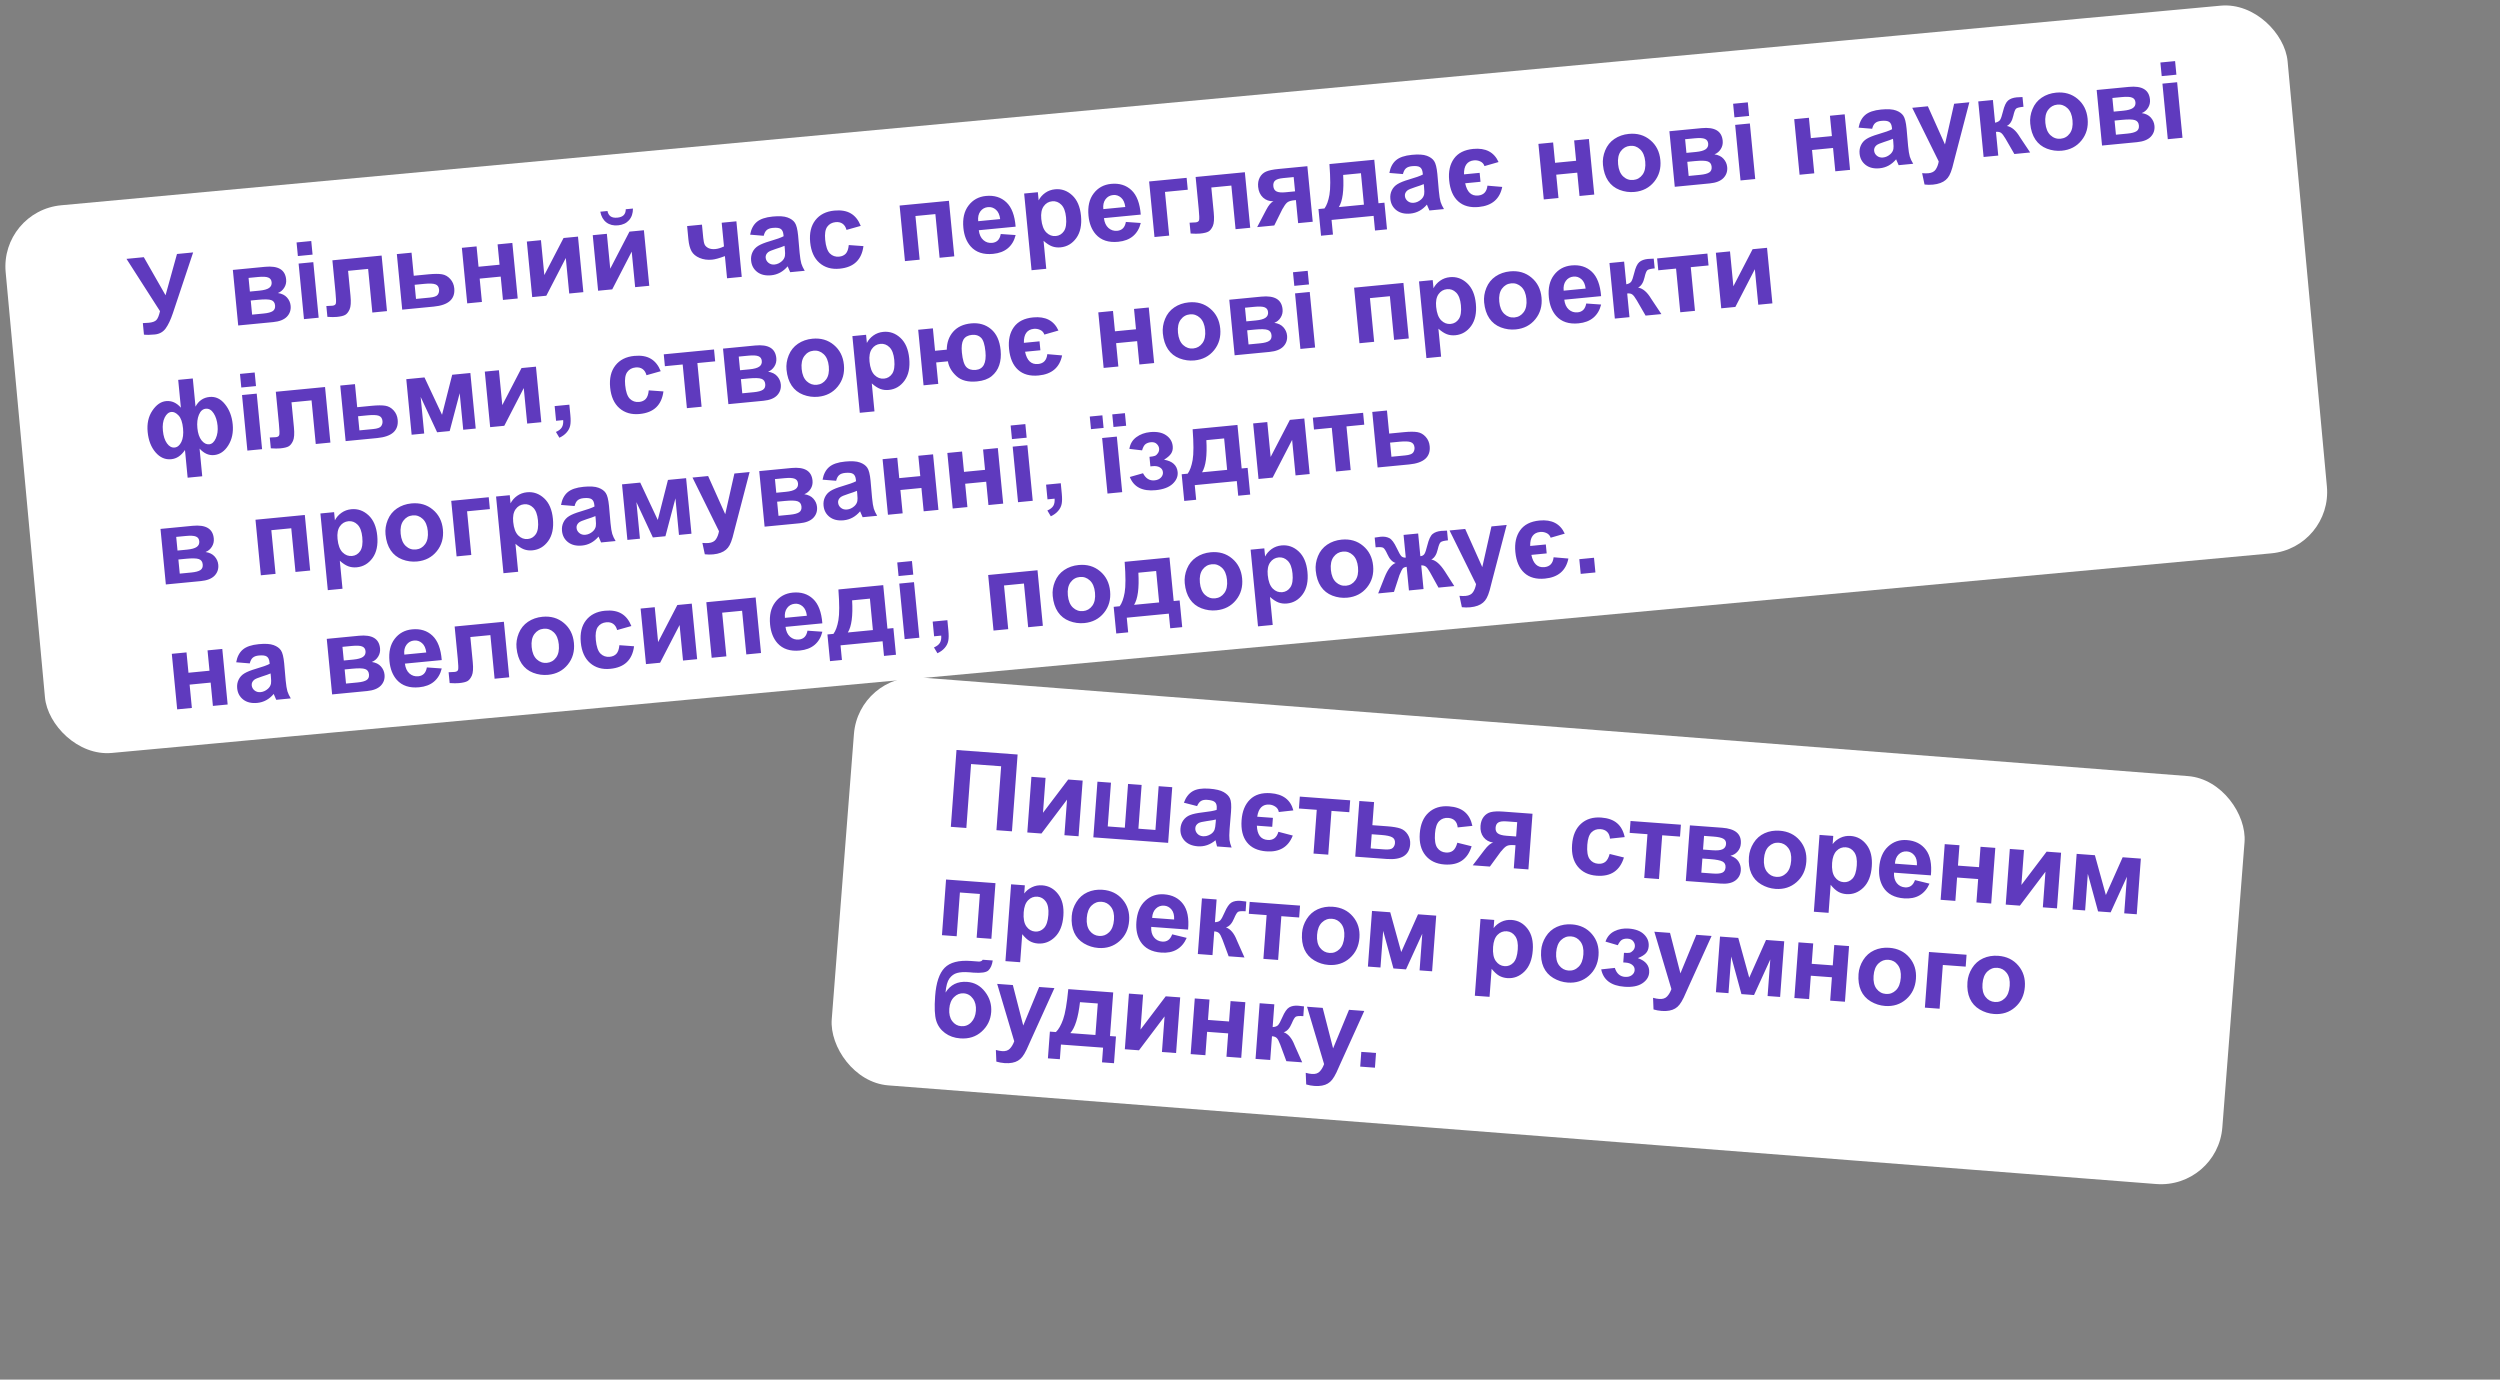 <?xml version="1.0" encoding="UTF-8"?> <svg xmlns="http://www.w3.org/2000/svg" width="299" height="165" viewBox="0 0 299 165" fill="none"><rect x="0" y="0" width="299" height="165" fill="#808080" stroke="none"/><rect y="25.227" width="274.082" height="65.781" rx="7.356" transform="rotate(-5.281 0 25.227)" fill="white"></rect><path d="M15.129 30.96L17.2 30.76L19.799 35.314L21.167 30.377L23.1 30.19L20.676 37.459C20.411 38.246 20.122 38.855 19.81 39.285C19.498 39.711 19.064 39.951 18.509 40.004C17.963 40.057 17.532 40.063 17.217 40.022L17.084 38.645C17.348 38.637 17.587 38.622 17.799 38.602C18.229 38.56 18.528 38.453 18.697 38.281C18.869 38.105 19.016 37.749 19.137 37.216L15.129 30.96ZM27.849 32.283L31.696 31.911C32.484 31.835 33.089 31.922 33.508 32.172C33.928 32.422 34.166 32.837 34.222 33.417C34.258 33.788 34.181 34.122 33.99 34.418C33.804 34.714 33.553 34.923 33.236 35.046C33.706 35.115 34.069 35.292 34.324 35.579C34.578 35.866 34.724 36.193 34.759 36.56C34.809 37.077 34.66 37.517 34.312 37.879C33.963 38.237 33.418 38.451 32.675 38.523L28.49 38.927L27.849 32.283ZM29.885 34.871L31.018 34.762C31.564 34.709 31.952 34.602 32.18 34.441C32.413 34.28 32.515 34.051 32.487 33.755C32.46 33.475 32.326 33.288 32.085 33.194C31.848 33.094 31.44 33.073 30.86 33.129L29.728 33.238L29.885 34.871ZM30.152 37.63L31.541 37.496C32.041 37.448 32.4 37.352 32.618 37.209C32.836 37.066 32.929 36.838 32.899 36.525C32.868 36.2 32.715 35.989 32.441 35.894C32.166 35.794 31.649 35.781 30.89 35.854L29.989 35.941L30.152 37.63ZM35.626 30.623L35.469 28.996L37.227 28.826L37.384 30.453L35.626 30.623ZM36.354 38.168L35.713 31.524L37.471 31.354L38.112 37.998L36.354 38.168ZM39.754 31.134L45.642 30.565L46.283 37.209L44.531 37.379L44.028 32.161L41.631 32.392L41.919 35.376C41.993 36.135 41.957 36.678 41.811 37.003C41.665 37.325 41.491 37.544 41.287 37.66C41.084 37.776 40.746 37.858 40.275 37.903C39.996 37.93 39.623 37.928 39.157 37.897L39.032 36.602C39.069 36.599 39.168 36.593 39.327 36.586C39.512 36.581 39.654 36.574 39.754 36.564C39.992 36.541 40.131 36.45 40.17 36.29C40.209 36.127 40.194 35.688 40.125 34.975L39.754 31.134ZM47.462 30.389L49.22 30.22L49.486 32.979L51.251 32.808C51.943 32.742 52.48 32.74 52.861 32.804C53.242 32.869 53.571 33.056 53.849 33.366C54.127 33.672 54.287 34.043 54.33 34.481C54.392 35.124 54.217 35.629 53.807 35.997C53.4 36.36 52.756 36.584 51.876 36.669L48.104 37.034L47.462 30.389ZM49.754 35.75L51.393 35.592C51.906 35.542 52.226 35.428 52.351 35.247C52.481 35.066 52.535 34.861 52.513 34.632C52.482 34.31 52.336 34.101 52.074 34.005C51.816 33.907 51.37 33.889 50.736 33.95L49.591 34.061L49.754 35.75ZM55.239 29.639L56.997 29.469L57.232 31.903L59.747 31.66L59.512 29.226L61.276 29.056L61.918 35.7L60.153 35.87L59.884 33.08L57.369 33.323L57.638 36.113L55.88 36.283L55.239 29.639ZM63.009 28.889L64.698 28.725L65.101 32.898L67.401 28.465L69.128 28.298L69.769 34.942L68.08 35.105L67.67 30.857L65.34 35.37L63.651 35.533L63.009 28.889ZM70.892 28.128L72.581 27.964L72.984 32.137L75.284 27.703L77.011 27.537L77.652 34.181L75.963 34.344L75.553 30.096L73.223 34.609L71.534 34.772L70.892 28.128ZM74.842 25.024L75.7 24.942C75.704 25.514 75.547 25.98 75.228 26.339C74.913 26.693 74.478 26.897 73.923 26.951C73.368 27.004 72.9 26.887 72.519 26.6C72.141 26.308 71.9 25.881 71.796 25.319L72.653 25.236C72.71 25.529 72.836 25.744 73.031 25.881C73.225 26.014 73.493 26.064 73.835 26.031C74.177 25.998 74.43 25.898 74.595 25.73C74.759 25.559 74.842 25.323 74.842 25.024ZM82.179 27.038L83.955 26.866L84.109 28.456C84.144 28.818 84.201 29.086 84.281 29.26C84.365 29.428 84.517 29.567 84.738 29.677C84.963 29.781 85.236 29.818 85.557 29.787C85.87 29.757 86.213 29.652 86.588 29.473L86.314 26.639L88.072 26.469L88.713 33.113L86.956 33.283L86.699 30.63C86.033 30.88 85.521 31.022 85.162 31.056C84.624 31.108 84.129 31.04 83.677 30.852C83.225 30.66 82.902 30.393 82.709 30.049C82.516 29.702 82.39 29.228 82.332 28.627L82.179 27.038ZM91.34 28.2L89.716 28.066C89.834 27.406 90.097 26.901 90.505 26.55C90.913 26.199 91.549 25.982 92.412 25.898C93.196 25.823 93.789 25.86 94.191 26.011C94.592 26.157 94.884 26.367 95.066 26.64C95.252 26.908 95.382 27.424 95.456 28.187L95.635 30.241C95.691 30.825 95.76 31.254 95.841 31.528C95.926 31.798 96.061 32.084 96.246 32.386L94.507 32.554C94.45 32.442 94.377 32.274 94.288 32.051C94.249 31.95 94.221 31.883 94.205 31.851C93.933 32.172 93.633 32.421 93.305 32.6C92.977 32.779 92.62 32.888 92.232 32.925C91.548 32.991 90.99 32.858 90.557 32.525C90.129 32.191 89.888 31.741 89.833 31.174C89.797 30.798 89.855 30.456 90.006 30.147C90.157 29.833 90.385 29.584 90.691 29.399C91.001 29.209 91.455 29.026 92.053 28.851C92.86 28.617 93.415 28.418 93.719 28.254L93.702 28.079C93.67 27.741 93.563 27.509 93.383 27.383C93.202 27.253 92.88 27.211 92.417 27.256C92.104 27.286 91.866 27.372 91.703 27.514C91.539 27.652 91.418 27.88 91.34 28.2ZM93.83 29.399C93.612 29.496 93.264 29.62 92.786 29.771C92.308 29.922 91.999 30.055 91.858 30.17C91.645 30.355 91.55 30.572 91.574 30.823C91.598 31.069 91.71 31.273 91.911 31.434C92.112 31.596 92.354 31.663 92.638 31.636C92.954 31.605 93.247 31.472 93.514 31.235C93.712 31.056 93.833 30.849 93.877 30.613C93.909 30.458 93.904 30.17 93.864 29.749L93.83 29.399ZM102.945 27.016L101.243 27.496C101.151 27.155 100.992 26.908 100.767 26.753C100.545 26.597 100.27 26.535 99.941 26.567C99.503 26.61 99.167 26.796 98.933 27.125C98.704 27.451 98.623 27.968 98.692 28.677C98.768 29.465 98.953 30.009 99.247 30.309C99.546 30.609 99.918 30.737 100.364 30.694C100.698 30.662 100.962 30.541 101.157 30.333C101.351 30.121 101.469 29.779 101.512 29.308L103.267 29.435C103.165 30.245 102.878 30.876 102.408 31.33C101.939 31.784 101.276 32.052 100.421 32.135C99.449 32.228 98.644 31.997 98.005 31.439C97.37 30.882 97.001 30.061 96.896 28.977C96.79 27.88 96.997 26.999 97.518 26.334C98.039 25.665 98.793 25.282 99.782 25.187C100.591 25.109 101.25 25.222 101.76 25.526C102.273 25.826 102.668 26.323 102.945 27.016ZM107.592 24.584L113.492 24.015L114.133 30.659L112.375 30.829L111.871 25.605L109.487 25.835L109.991 31.059L108.233 31.229L107.592 24.584ZM119.691 27.988L121.471 28.113C121.308 28.777 120.999 29.302 120.543 29.687C120.092 30.067 119.501 30.293 118.771 30.363C117.616 30.475 116.724 30.18 116.097 29.478C115.6 28.916 115.308 28.174 115.219 27.252C115.112 26.151 115.317 25.262 115.833 24.585C116.348 23.903 117.045 23.52 117.925 23.435C118.914 23.34 119.725 23.592 120.36 24.192C120.994 24.787 121.364 25.76 121.469 27.109L117.065 27.535C117.127 28.055 117.308 28.448 117.608 28.713C117.907 28.975 118.258 29.086 118.663 29.047C118.938 29.021 119.162 28.923 119.336 28.755C119.509 28.587 119.627 28.331 119.691 27.988ZM119.62 26.202C119.558 25.694 119.389 25.321 119.114 25.082C118.838 24.84 118.52 24.736 118.162 24.77C117.778 24.807 117.474 24.978 117.251 25.281C117.028 25.585 116.941 25.976 116.992 26.456L119.62 26.202ZM122.488 23.146L124.127 22.988L124.222 23.964C124.402 23.61 124.664 23.311 125.007 23.067C125.349 22.824 125.742 22.681 126.184 22.638C126.955 22.564 127.639 22.803 128.236 23.356C128.832 23.909 129.183 24.725 129.287 25.805C129.394 26.915 129.206 27.804 128.724 28.474C128.241 29.139 127.613 29.509 126.842 29.584C126.475 29.619 126.134 29.578 125.82 29.462C125.509 29.344 125.172 29.124 124.809 28.801L125.132 32.148L123.374 32.318L122.488 23.146ZM124.537 26.188C124.609 26.935 124.811 27.473 125.142 27.803C125.472 28.129 125.85 28.271 126.275 28.23C126.684 28.191 127.008 27.995 127.248 27.644C127.487 27.288 127.571 26.737 127.499 25.991C127.432 25.294 127.242 24.79 126.93 24.48C126.618 24.169 126.255 24.033 125.842 24.073C125.413 24.114 125.072 24.316 124.821 24.677C124.569 25.034 124.475 25.537 124.537 26.188ZM134.656 26.544L136.436 26.669C136.273 27.333 135.964 27.857 135.508 28.242C135.057 28.622 134.466 28.848 133.736 28.918C132.581 29.03 131.689 28.735 131.062 28.034C130.565 27.471 130.273 26.729 130.184 25.807C130.078 24.706 130.282 23.817 130.798 23.14C131.313 22.459 132.011 22.076 132.891 21.991C133.879 21.895 134.691 22.147 135.325 22.747C135.96 23.343 136.329 24.315 136.434 25.665L132.03 26.09C132.093 26.61 132.274 27.003 132.573 27.269C132.872 27.53 133.224 27.642 133.628 27.603C133.903 27.576 134.128 27.479 134.301 27.31C134.474 27.142 134.593 26.887 134.656 26.544ZM134.585 24.757C134.523 24.25 134.355 23.876 134.079 23.638C133.803 23.395 133.486 23.291 133.127 23.326C132.743 23.363 132.44 23.533 132.216 23.837C131.993 24.14 131.907 24.532 131.957 25.011L134.585 24.757ZM137.435 21.703L141.921 21.27L142.058 22.691L139.33 22.954L139.834 28.178L138.076 28.348L137.435 21.703ZM142.997 21.167L148.884 20.598L149.525 27.242L147.773 27.412L147.27 22.194L144.874 22.425L145.162 25.409C145.235 26.169 145.199 26.711 145.054 27.036C144.908 27.358 144.733 27.577 144.53 27.693C144.326 27.81 143.989 27.891 143.518 27.936C143.238 27.963 142.865 27.961 142.399 27.93L142.274 26.635C142.312 26.632 142.41 26.627 142.57 26.619C142.754 26.614 142.897 26.607 142.997 26.597C143.234 26.574 143.373 26.483 143.412 26.323C143.451 26.16 143.436 25.721 143.367 25.008L142.997 21.167ZM156.36 19.877L157.002 26.521L155.256 26.689L154.99 23.93L154.827 23.946C154.448 23.983 154.173 24.06 154.003 24.177C153.837 24.29 153.661 24.515 153.475 24.853L153.381 24.995L152.403 26.965L150.357 27.162L151.429 25.114C151.734 24.529 152.029 24.18 152.313 24.069C151.818 24.087 151.4 23.94 151.058 23.628C150.72 23.311 150.525 22.886 150.474 22.352C150.432 21.922 150.497 21.546 150.668 21.222C150.843 20.898 151.092 20.665 151.415 20.524C151.742 20.379 152.237 20.274 152.9 20.21L156.36 19.877ZM154.724 21.177L153.466 21.299C153.003 21.343 152.685 21.442 152.51 21.593C152.335 21.741 152.262 21.967 152.291 22.271C152.32 22.576 152.448 22.784 152.674 22.897C152.899 23.01 153.254 23.043 153.738 22.997L154.889 22.885L154.724 21.177ZM164.284 25.818L159.254 26.303L159.423 28.055L157.997 28.193L157.689 25.002L158.408 24.933C158.676 24.57 158.874 24.025 159.002 23.297C159.129 22.569 159.129 21.344 159 19.622L164.362 19.104L164.865 24.309L165.578 24.24L165.886 27.431L164.453 27.57L164.284 25.818ZM163.125 24.477L162.769 20.716L160.641 20.922C160.748 22.764 160.577 24.046 160.128 24.767L163.125 24.477ZM167.792 20.819L166.169 20.685C166.286 20.025 166.549 19.52 166.957 19.169C167.365 18.818 168.001 18.601 168.865 18.518C169.649 18.442 170.242 18.48 170.644 18.63C171.045 18.777 171.337 18.986 171.519 19.259C171.705 19.528 171.835 20.043 171.908 20.807L172.088 22.86C172.144 23.445 172.213 23.873 172.294 24.148C172.379 24.417 172.514 24.703 172.699 25.005L170.96 25.173C170.902 25.061 170.829 24.893 170.74 24.67C170.701 24.569 170.674 24.502 170.658 24.47C170.386 24.791 170.086 25.041 169.758 25.22C169.43 25.399 169.072 25.507 168.684 25.544C168 25.61 167.442 25.477 167.01 25.144C166.582 24.811 166.341 24.36 166.286 23.793C166.25 23.418 166.307 23.076 166.458 22.766C166.609 22.453 166.838 22.203 167.144 22.018C167.454 21.828 167.908 21.645 168.506 21.47C169.312 21.236 169.868 21.037 170.172 20.873L170.155 20.698C170.122 20.36 170.016 20.128 169.835 20.003C169.654 19.873 169.332 19.83 168.869 19.875C168.557 19.905 168.319 19.991 168.155 20.133C167.992 20.271 167.871 20.5 167.792 20.819ZM170.282 22.018C170.064 22.115 169.716 22.239 169.238 22.39C168.761 22.542 168.451 22.675 168.311 22.789C168.097 22.974 168.002 23.192 168.027 23.442C168.05 23.688 168.163 23.892 168.363 24.054C168.564 24.215 168.807 24.282 169.09 24.255C169.407 24.224 169.699 24.091 169.967 23.855C170.165 23.676 170.286 23.468 170.33 23.232C170.361 23.078 170.357 22.79 170.316 22.369L170.282 22.018ZM177.069 21.742L175.236 21.919C175.346 22.447 175.531 22.833 175.79 23.078C176.049 23.322 176.385 23.424 176.798 23.384C177.453 23.321 177.819 22.928 177.897 22.205L179.667 22.356C179.373 23.803 178.438 24.603 176.861 24.755C175.827 24.855 175.005 24.629 174.396 24.077C173.787 23.526 173.429 22.691 173.321 21.573C173.219 20.518 173.409 19.654 173.891 18.98C174.373 18.302 175.144 17.912 176.203 17.809C177.68 17.667 178.688 18.19 179.228 19.38L177.545 19.865C177.456 19.604 177.289 19.418 177.043 19.307C176.8 19.196 176.55 19.152 176.291 19.177C175.882 19.217 175.578 19.377 175.378 19.657C175.177 19.933 175.083 20.332 175.095 20.853L176.966 20.672L177.069 21.742ZM183.994 17.209L185.753 17.039L185.987 19.473L188.503 19.23L188.268 16.796L190.032 16.626L190.673 23.27L188.909 23.44L188.64 20.65L186.125 20.893L186.394 23.683L184.636 23.853L183.994 17.209ZM191.714 19.722C191.657 19.138 191.747 18.559 191.982 17.985C192.217 17.411 192.583 16.954 193.081 16.616C193.583 16.277 194.159 16.076 194.81 16.013C195.815 15.916 196.67 16.164 197.376 16.757C198.081 17.345 198.482 18.138 198.578 19.135C198.675 20.14 198.43 21.006 197.843 21.732C197.261 22.453 196.477 22.861 195.493 22.956C194.884 23.015 194.289 22.934 193.707 22.712C193.13 22.49 192.672 22.128 192.333 21.626C191.994 21.12 191.787 20.485 191.714 19.722ZM193.525 19.642C193.588 20.301 193.793 20.79 194.14 21.11C194.487 21.431 194.889 21.569 195.348 21.524C195.807 21.48 196.174 21.268 196.449 20.888C196.728 20.507 196.835 19.983 196.77 19.316C196.708 18.665 196.503 18.18 196.156 17.86C195.814 17.539 195.413 17.401 194.954 17.445C194.495 17.489 194.127 17.702 193.848 18.082C193.569 18.463 193.461 18.983 193.525 19.642ZM199.66 15.696L203.508 15.325C204.296 15.249 204.9 15.336 205.32 15.586C205.74 15.836 205.978 16.25 206.034 16.83C206.07 17.201 205.993 17.535 205.802 17.831C205.616 18.127 205.365 18.337 205.048 18.46C205.518 18.528 205.88 18.706 206.135 18.993C206.39 19.28 206.536 19.607 206.571 19.974C206.621 20.491 206.472 20.93 206.124 21.292C205.775 21.65 205.23 21.865 204.487 21.936L200.302 22.341L199.66 15.696ZM201.697 18.285L202.83 18.175C203.376 18.122 203.764 18.015 203.992 17.855C204.225 17.693 204.327 17.464 204.299 17.168C204.272 16.889 204.138 16.702 203.897 16.607C203.66 16.508 203.252 16.486 202.672 16.542L201.54 16.652L201.697 18.285ZM201.964 21.044L203.353 20.909C203.853 20.861 204.212 20.765 204.43 20.622C204.648 20.479 204.741 20.251 204.711 19.938C204.68 19.613 204.527 19.403 204.252 19.307C203.978 19.207 203.461 19.194 202.701 19.267L201.801 19.354L201.964 21.044ZM207.438 14.036L207.281 12.41L209.039 12.24L209.196 13.867L207.438 14.036ZM208.166 21.581L207.525 14.937L209.283 14.767L209.924 21.412L208.166 21.581ZM214.588 14.255L216.346 14.085L216.581 16.519L219.096 16.276L218.861 13.843L220.625 13.672L221.267 20.317L219.503 20.487L219.233 17.697L216.718 17.939L216.987 20.73L215.229 20.899L214.588 14.255ZM223.912 15.401L222.289 15.267C222.406 14.608 222.669 14.102 223.077 13.752C223.485 13.401 224.121 13.183 224.984 13.1C225.768 13.024 226.361 13.062 226.763 13.213C227.164 13.359 227.456 13.569 227.638 13.841C227.824 14.11 227.954 14.626 228.028 15.389L228.207 17.443C228.263 18.027 228.332 18.456 228.413 18.73C228.498 19 228.633 19.286 228.818 19.588L227.079 19.756C227.022 19.643 226.949 19.476 226.86 19.253C226.821 19.151 226.793 19.084 226.777 19.052C226.505 19.373 226.205 19.623 225.877 19.802C225.549 19.981 225.192 20.089 224.804 20.127C224.12 20.193 223.562 20.059 223.13 19.726C222.702 19.393 222.46 18.943 222.406 18.375C222.369 18 222.427 17.658 222.578 17.349C222.729 17.035 222.957 16.786 223.263 16.6C223.573 16.41 224.027 16.228 224.625 16.052C225.432 15.819 225.987 15.62 226.291 15.456L226.274 15.28C226.242 14.943 226.135 14.711 225.955 14.585C225.774 14.455 225.452 14.413 224.989 14.457C224.676 14.488 224.438 14.574 224.275 14.716C224.111 14.854 223.99 15.082 223.912 15.401ZM226.402 16.601C226.184 16.697 225.836 16.821 225.358 16.973C224.88 17.124 224.571 17.257 224.43 17.372C224.217 17.556 224.122 17.774 224.146 18.024C224.17 18.27 224.282 18.474 224.483 18.636C224.684 18.797 224.926 18.865 225.21 18.837C225.527 18.807 225.819 18.673 226.087 18.437C226.284 18.258 226.405 18.05 226.45 17.815C226.481 17.66 226.476 17.372 226.436 16.951L226.402 16.601ZM228.702 12.893L230.573 12.712L232.618 17.276L233.714 12.409L235.534 12.233L233.805 18.854L233.498 20.052C233.381 20.454 233.262 20.765 233.14 20.983C233.022 21.2 232.877 21.381 232.706 21.523C232.539 21.67 232.325 21.792 232.065 21.889C231.809 21.985 231.514 22.049 231.181 22.081C230.843 22.114 230.508 22.11 230.176 22.071L229.886 20.71C230.167 20.737 230.418 20.74 230.639 20.719C231.047 20.68 231.338 20.529 231.511 20.269C231.684 20.012 231.805 19.693 231.873 19.312L228.702 12.893ZM236.598 12.13L238.35 11.961L238.612 14.677C238.901 14.615 239.098 14.505 239.205 14.348C239.312 14.19 239.427 13.857 239.551 13.348C239.713 12.672 239.918 12.229 240.168 12.02C240.417 11.81 240.758 11.685 241.192 11.643C241.326 11.63 241.558 11.618 241.89 11.607L242.008 12.77C241.545 12.815 241.253 12.887 241.132 12.987C241.012 13.091 240.899 13.378 240.792 13.847C240.647 14.48 240.39 14.886 240.02 15.065C240.589 15.166 241.105 15.602 241.567 16.374C241.592 16.414 241.619 16.455 241.648 16.499L242.807 18.237L240.918 18.42L239.857 16.583C239.64 16.213 239.46 15.98 239.316 15.884C239.175 15.784 238.976 15.746 238.717 15.771L238.991 18.606L237.239 18.775L236.598 12.13ZM242.816 14.789C242.759 14.205 242.848 13.626 243.084 13.051C243.319 12.477 243.685 12.021 244.183 11.682C244.685 11.343 245.261 11.143 245.912 11.08C246.917 10.983 247.772 11.231 248.478 11.823C249.183 12.412 249.583 13.205 249.68 14.202C249.777 15.207 249.532 16.073 248.945 16.798C248.362 17.52 247.579 17.928 246.595 18.023C245.986 18.082 245.39 18 244.809 17.779C244.232 17.557 243.774 17.195 243.435 16.693C243.096 16.186 242.889 15.552 242.816 14.789ZM244.626 14.709C244.69 15.367 244.895 15.857 245.242 16.177C245.588 16.497 245.991 16.635 246.45 16.591C246.909 16.547 247.276 16.334 247.55 15.954C247.829 15.574 247.937 15.05 247.872 14.383C247.809 13.732 247.605 13.246 247.258 12.926C246.916 12.606 246.515 12.468 246.056 12.512C245.597 12.556 245.228 12.769 244.949 13.149C244.67 13.53 244.563 14.05 244.626 14.709ZM250.762 10.763L254.61 10.392C255.398 10.316 256.002 10.402 256.422 10.652C256.842 10.902 257.08 11.317 257.136 11.897C257.172 12.268 257.094 12.602 256.904 12.898C256.718 13.194 256.467 13.403 256.15 13.527C256.62 13.595 256.982 13.772 257.237 14.059C257.492 14.346 257.638 14.673 257.673 15.04C257.723 15.557 257.574 15.997 257.226 16.359C256.877 16.717 256.332 16.931 255.589 17.003L251.404 17.407L250.762 10.763ZM252.799 13.351L253.932 13.242C254.478 13.189 254.865 13.082 255.094 12.921C255.327 12.76 255.429 12.531 255.4 12.235C255.373 11.956 255.24 11.768 254.999 11.674C254.762 11.575 254.354 11.553 253.774 11.609L252.642 11.718L252.799 13.351ZM253.066 16.11L254.454 15.976C254.955 15.928 255.314 15.832 255.532 15.689C255.749 15.546 255.843 15.318 255.813 15.005C255.782 14.68 255.629 14.469 255.354 14.374C255.079 14.274 254.562 14.261 253.803 14.334L252.902 14.421L253.066 16.11ZM258.54 9.103L258.382 7.476L260.141 7.307L260.298 8.933L258.54 9.103ZM259.268 16.648L258.626 10.004L260.385 9.834L261.026 16.478L259.268 16.648ZM21.313 45.432L23.058 45.264L23.384 48.636C23.565 48.286 23.796 48.015 24.076 47.824C24.356 47.629 24.686 47.513 25.065 47.476C25.779 47.407 26.394 47.697 26.911 48.346C27.432 48.99 27.739 49.792 27.832 50.752C27.925 51.715 27.749 52.553 27.304 53.265C26.863 53.973 26.296 54.36 25.604 54.427C25.291 54.457 24.989 54.408 24.699 54.281C24.409 54.149 24.132 53.94 23.869 53.654L24.188 56.963L22.442 57.132L22.123 53.822C21.898 54.155 21.648 54.415 21.371 54.602C21.098 54.784 20.799 54.891 20.474 54.922C19.756 54.992 19.132 54.717 18.601 54.099C18.07 53.481 17.756 52.669 17.659 51.664C17.562 50.667 17.75 49.818 18.221 49.116C18.692 48.413 19.238 48.032 19.86 47.972C20.197 47.94 20.514 47.989 20.808 48.121C21.103 48.252 21.378 48.465 21.634 48.761L21.313 45.432ZM20.496 49.269C20.171 49.3 19.904 49.523 19.696 49.939C19.491 50.351 19.42 50.875 19.482 51.513C19.544 52.156 19.706 52.66 19.969 53.026C20.235 53.392 20.538 53.558 20.876 53.526C21.218 53.493 21.489 53.271 21.689 52.86C21.889 52.449 21.957 51.908 21.892 51.236C21.822 50.507 21.641 49.989 21.351 49.685C21.061 49.38 20.776 49.242 20.496 49.269ZM24.608 48.884C24.249 48.919 23.977 49.158 23.793 49.601C23.608 50.039 23.546 50.574 23.607 51.204C23.668 51.833 23.835 52.322 24.108 52.671C24.386 53.014 24.689 53.17 25.018 53.139C25.348 53.107 25.611 52.871 25.809 52.431C26.006 51.991 26.078 51.487 26.023 50.92C25.965 50.315 25.807 49.817 25.55 49.425C25.293 49.029 24.979 48.848 24.608 48.884ZM28.859 46.346L28.702 44.719L30.46 44.549L30.617 46.176L28.859 46.346ZM29.587 53.891L28.946 47.247L30.704 47.077L31.345 53.721L29.587 53.891ZM32.987 46.856L38.875 46.288L39.516 52.932L37.764 53.102L37.261 47.884L34.864 48.115L35.152 51.099C35.226 51.858 35.19 52.401 35.044 52.726C34.898 53.048 34.724 53.267 34.52 53.383C34.317 53.5 33.98 53.581 33.508 53.626C33.229 53.653 32.856 53.651 32.39 53.62L32.265 52.325C32.303 52.322 32.401 52.316 32.56 52.309C32.745 52.304 32.887 52.297 32.987 52.287C33.225 52.264 33.364 52.173 33.403 52.013C33.442 51.85 33.427 51.411 33.358 50.698L32.987 46.856ZM40.695 46.112L42.453 45.943L42.72 48.702L44.484 48.531C45.176 48.465 45.713 48.463 46.094 48.528C46.475 48.592 46.804 48.779 47.083 49.089C47.36 49.395 47.52 49.766 47.563 50.204C47.625 50.847 47.45 51.352 47.04 51.72C46.633 52.083 45.989 52.307 45.109 52.392L41.337 52.757L40.695 46.112ZM42.987 51.473L44.626 51.315C45.139 51.266 45.459 51.151 45.584 50.97C45.714 50.789 45.768 50.584 45.746 50.355C45.715 50.033 45.569 49.824 45.307 49.727C45.049 49.63 44.603 49.612 43.969 49.673L42.824 49.784L42.987 51.473ZM48.591 45.35L50.768 45.14L52.867 49.61L54.084 44.82L56.255 44.61L56.896 51.255L55.401 51.399L54.979 47.026L53.781 51.555L52.279 51.7L50.312 47.476L50.734 51.849L49.232 51.994L48.591 45.35ZM57.981 44.444L59.671 44.281L60.074 48.453L62.373 44.02L64.1 43.853L64.742 50.497L63.052 50.66L62.642 46.412L60.312 50.925L58.623 51.088L57.981 44.444ZM66.336 48.569L68.094 48.399L68.216 49.657C68.265 50.165 68.26 50.57 68.2 50.87C68.141 51.175 68 51.456 67.776 51.713C67.557 51.97 67.266 52.184 66.904 52.353L66.489 51.661C66.833 51.51 67.07 51.325 67.2 51.106C67.33 50.887 67.383 50.6 67.357 50.245L66.506 50.327L66.336 48.569ZM79.023 44.395L77.321 44.875C77.229 44.535 77.07 44.287 76.845 44.132C76.624 43.976 76.348 43.914 76.019 43.946C75.581 43.989 75.245 44.175 75.012 44.505C74.782 44.83 74.701 45.347 74.77 46.056C74.846 46.844 75.031 47.388 75.325 47.688C75.624 47.988 75.996 48.116 76.442 48.073C76.776 48.041 77.04 47.921 77.235 47.712C77.429 47.5 77.547 47.158 77.59 46.687L79.346 46.814C79.243 47.624 78.956 48.256 78.487 48.709C78.017 49.163 77.354 49.431 76.499 49.514C75.528 49.607 74.722 49.376 74.083 48.819C73.448 48.261 73.079 47.44 72.974 46.356C72.868 45.259 73.076 44.378 73.597 43.713C74.117 43.044 74.872 42.661 75.86 42.566C76.669 42.488 77.329 42.601 77.838 42.906C78.351 43.205 78.746 43.702 79.023 44.395ZM79.385 42.377L85.397 41.797L85.534 43.217L83.407 43.422L83.911 48.647L82.153 48.816L81.649 43.592L79.522 43.798L79.385 42.377ZM86.473 41.693L90.321 41.322C91.109 41.245 91.713 41.332 92.133 41.582C92.553 41.832 92.79 42.247 92.847 42.827C92.882 43.198 92.805 43.532 92.615 43.828C92.429 44.124 92.177 44.333 91.861 44.456C92.331 44.525 92.693 44.703 92.948 44.989C93.203 45.276 93.348 45.603 93.384 45.97C93.433 46.487 93.284 46.927 92.936 47.289C92.588 47.647 92.042 47.862 91.3 47.933L87.114 48.337L86.473 41.693ZM88.51 44.281L89.642 44.172C90.189 44.119 90.576 44.012 90.805 43.851C91.037 43.69 91.14 43.461 91.111 43.165C91.084 42.886 90.95 42.699 90.71 42.604C90.473 42.505 90.064 42.483 89.485 42.539L88.352 42.648L88.51 44.281ZM88.776 47.04L90.165 46.906C90.666 46.858 91.025 46.762 91.242 46.619C91.46 46.476 91.554 46.248 91.524 45.935C91.492 45.61 91.339 45.399 91.065 45.304C90.79 45.204 90.273 45.191 89.514 45.264L88.613 45.351L88.776 47.04ZM94.067 44.218C94.011 43.634 94.1 43.055 94.335 42.481C94.57 41.907 94.936 41.451 95.434 41.112C95.936 40.773 96.512 40.572 97.163 40.51C98.168 40.413 99.024 40.66 99.729 41.253C100.434 41.842 100.835 42.635 100.931 43.631C101.028 44.637 100.783 45.502 100.197 46.228C99.614 46.95 98.83 47.358 97.846 47.453C97.237 47.512 96.642 47.43 96.061 47.208C95.483 46.986 95.025 46.624 94.686 46.122C94.347 45.616 94.141 44.982 94.067 44.218ZM95.878 44.138C95.942 44.797 96.147 45.287 96.493 45.607C96.84 45.927 97.243 46.065 97.701 46.021C98.16 45.977 98.527 45.764 98.802 45.384C99.081 45.004 99.188 44.48 99.124 43.812C99.061 43.162 98.856 42.676 98.51 42.356C98.167 42.035 97.766 41.897 97.308 41.942C96.849 41.986 96.48 42.198 96.201 42.579C95.922 42.959 95.814 43.479 95.878 44.138ZM101.945 40.199L103.584 40.041L103.678 41.017C103.859 40.663 104.12 40.364 104.463 40.12C104.806 39.877 105.198 39.734 105.64 39.691C106.412 39.617 107.096 39.856 107.692 40.409C108.289 40.962 108.639 41.778 108.744 42.858C108.851 43.968 108.663 44.857 108.18 45.527C107.697 46.192 107.07 46.562 106.298 46.637C105.931 46.672 105.591 46.632 105.276 46.514C104.966 46.397 104.629 46.177 104.265 45.854L104.588 49.202L102.83 49.371L101.945 40.199ZM103.994 43.241C104.066 43.988 104.267 44.526 104.598 44.856C104.929 45.182 105.306 45.324 105.732 45.283C106.141 45.244 106.465 45.048 106.705 44.697C106.944 44.341 107.027 43.79 106.955 43.044C106.888 42.347 106.699 41.843 106.386 41.532C106.074 41.222 105.712 41.086 105.299 41.126C104.869 41.167 104.529 41.369 104.277 41.73C104.026 42.087 103.931 42.59 103.994 43.241ZM109.815 39.44L111.573 39.27L111.832 41.954L113.234 41.819C113.244 40.959 113.499 40.244 113.999 39.673C114.504 39.099 115.219 38.766 116.145 38.677C117.079 38.587 117.874 38.815 118.528 39.362C119.183 39.91 119.566 40.753 119.676 41.891C119.74 42.559 119.684 43.154 119.507 43.676C119.334 44.198 119.033 44.635 118.604 44.988C118.175 45.337 117.591 45.547 116.853 45.618C115.789 45.721 114.969 45.509 114.392 44.984C113.815 44.455 113.474 43.865 113.369 43.214L111.967 43.349L112.215 45.914L110.457 46.084L109.815 39.44ZM116.252 40.05C115.764 40.097 115.423 40.288 115.227 40.622C115.037 40.956 114.974 41.465 115.04 42.149C115.125 43.025 115.301 43.606 115.568 43.892C115.84 44.173 116.219 44.29 116.707 44.243C117.158 44.199 117.479 43.996 117.671 43.632C117.863 43.264 117.926 42.736 117.859 42.048C117.778 41.205 117.6 40.652 117.327 40.388C117.057 40.119 116.698 40.007 116.252 40.05ZM124.431 41.893L122.598 42.07C122.708 42.598 122.892 42.985 123.151 43.229C123.411 43.474 123.747 43.576 124.16 43.536C124.815 43.473 125.181 43.08 125.258 42.356L127.028 42.508C126.735 43.955 125.799 44.754 124.223 44.907C123.188 45.006 122.367 44.78 121.758 44.229C121.149 43.677 120.79 42.843 120.682 41.725C120.581 40.669 120.771 39.805 121.253 39.131C121.735 38.453 122.505 38.063 123.565 37.961C125.041 37.818 126.05 38.342 126.59 39.532L124.906 40.016C124.818 39.755 124.65 39.569 124.404 39.458C124.162 39.347 123.911 39.304 123.653 39.329C123.244 39.368 122.939 39.528 122.739 39.809C122.539 40.085 122.444 40.483 122.457 41.004L124.327 40.823L124.431 41.893ZM131.356 37.36L133.114 37.19L133.349 39.624L135.864 39.381L135.629 36.948L137.393 36.777L138.035 43.422L136.27 43.592L136.001 40.801L133.486 41.044L133.755 43.835L131.997 44.004L131.356 37.36ZM139.075 39.873C139.019 39.289 139.108 38.71 139.343 38.136C139.578 37.562 139.945 37.106 140.442 36.767C140.944 36.428 141.521 36.227 142.171 36.164C143.176 36.067 144.032 36.315 144.737 36.908C145.442 37.497 145.843 38.289 145.939 39.286C146.036 40.292 145.792 41.157 145.205 41.883C144.622 42.605 143.838 43.013 142.854 43.108C142.245 43.167 141.65 43.085 141.069 42.863C140.492 42.641 140.034 42.279 139.695 41.777C139.355 41.271 139.149 40.636 139.075 39.873ZM140.886 39.793C140.95 40.452 141.155 40.942 141.501 41.262C141.848 41.582 142.251 41.72 142.71 41.676C143.168 41.631 143.535 41.419 143.81 41.039C144.089 40.658 144.196 40.135 144.132 39.467C144.069 38.816 143.864 38.331 143.518 38.011C143.175 37.69 142.775 37.552 142.316 37.597C141.857 37.641 141.488 37.853 141.209 38.234C140.93 38.614 140.822 39.134 140.886 39.793ZM147.022 35.848L150.87 35.476C151.658 35.4 152.262 35.487 152.682 35.737C153.102 35.987 153.339 36.402 153.395 36.982C153.431 37.353 153.354 37.687 153.164 37.983C152.978 38.279 152.726 38.488 152.41 38.611C152.88 38.679 153.242 38.857 153.497 39.144C153.752 39.431 153.897 39.758 153.933 40.125C153.982 40.642 153.833 41.082 153.485 41.444C153.137 41.801 152.591 42.016 151.849 42.088L147.663 42.492L147.022 35.848ZM149.059 38.436L150.191 38.327C150.738 38.274 151.125 38.167 151.354 38.006C151.586 37.844 151.689 37.616 151.66 37.32C151.633 37.04 151.499 36.853 151.259 36.758C151.022 36.659 150.613 36.638 150.034 36.694L148.901 36.803L149.059 38.436ZM149.325 41.195L150.714 41.061C151.215 41.013 151.574 40.917 151.791 40.774C152.009 40.631 152.103 40.403 152.073 40.09C152.041 39.764 151.888 39.554 151.614 39.458C151.339 39.359 150.822 39.345 150.063 39.419L149.162 39.506L149.325 41.195ZM154.799 34.188L154.642 32.561L156.4 32.391L156.557 34.018L154.799 34.188ZM155.528 41.733L154.886 35.089L156.644 34.919L157.286 41.563L155.528 41.733ZM161.95 34.407L167.849 33.837L168.491 40.481L166.733 40.651L166.228 35.427L163.845 35.657L164.349 40.881L162.591 41.051L161.95 34.407ZM169.714 33.657L171.353 33.499L171.447 34.475C171.628 34.121 171.889 33.822 172.232 33.578C172.575 33.335 172.967 33.191 173.409 33.149C174.181 33.074 174.865 33.313 175.461 33.866C176.058 34.419 176.408 35.236 176.512 36.316C176.619 37.425 176.432 38.315 175.949 38.985C175.466 39.65 174.839 40.02 174.067 40.094C173.7 40.13 173.359 40.089 173.045 39.972C172.735 39.855 172.398 39.635 172.034 39.312L172.357 42.659L170.599 42.829L169.714 33.657ZM171.763 36.699C171.835 37.445 172.036 37.984 172.367 38.314C172.697 38.64 173.075 38.782 173.501 38.741C173.909 38.702 174.234 38.506 174.473 38.155C174.713 37.799 174.796 37.248 174.724 36.501C174.657 35.805 174.467 35.301 174.155 34.99C173.843 34.679 173.481 34.544 173.068 34.584C172.638 34.625 172.298 34.826 172.046 35.187C171.794 35.544 171.7 36.048 171.763 36.699ZM177.502 36.164C177.445 35.58 177.535 35.001 177.77 34.426C178.005 33.852 178.371 33.396 178.869 33.057C179.371 32.718 179.947 32.518 180.598 32.455C181.603 32.358 182.458 32.606 183.164 33.199C183.869 33.787 184.27 34.58 184.366 35.577C184.463 36.582 184.218 37.447 183.631 38.173C183.049 38.895 182.265 39.303 181.281 39.398C180.672 39.457 180.077 39.376 179.495 39.154C178.918 38.932 178.46 38.57 178.121 38.068C177.782 37.562 177.575 36.927 177.502 36.164ZM179.313 36.084C179.376 36.742 179.581 37.232 179.928 37.552C180.275 37.872 180.677 38.01 181.136 37.966C181.595 37.922 181.962 37.709 182.237 37.329C182.516 36.949 182.623 36.425 182.558 35.758C182.496 35.107 182.291 34.621 181.944 34.301C181.602 33.981 181.201 33.843 180.742 33.887C180.283 33.931 179.915 34.144 179.636 34.524C179.357 34.905 179.249 35.425 179.313 36.084ZM189.715 36.298L191.495 36.423C191.331 37.087 191.022 37.612 190.567 37.996C190.115 38.377 189.524 38.602 188.795 38.673C187.639 38.784 186.748 38.489 186.12 37.788C185.624 37.225 185.331 36.483 185.242 35.562C185.136 34.461 185.34 33.571 185.856 32.894C186.371 32.213 187.069 31.83 187.949 31.745C188.937 31.65 189.749 31.902 190.384 32.502C191.018 33.097 191.387 34.07 191.493 35.419L187.088 35.844C187.151 36.364 187.332 36.758 187.631 37.023C187.93 37.285 188.282 37.396 188.686 37.357C188.962 37.331 189.186 37.233 189.359 37.065C189.532 36.897 189.651 36.641 189.715 36.298ZM189.643 34.512C189.581 34.004 189.413 33.631 189.137 33.392C188.861 33.149 188.544 33.045 188.185 33.08C187.801 33.117 187.498 33.287 187.275 33.591C187.051 33.895 186.965 34.286 187.015 34.765L189.643 34.512ZM192.493 31.458L194.245 31.289L194.507 34.004C194.796 33.943 194.993 33.833 195.1 33.675C195.207 33.518 195.322 33.184 195.446 32.676C195.608 31.999 195.813 31.556 196.063 31.347C196.312 31.138 196.653 31.012 197.087 30.97C197.221 30.957 197.453 30.945 197.785 30.934L197.903 32.098C197.44 32.142 197.148 32.215 197.028 32.315C196.907 32.419 196.794 32.706 196.688 33.175C196.542 33.808 196.285 34.214 195.915 34.392C196.484 34.493 197 34.93 197.462 35.702C197.487 35.741 197.514 35.783 197.543 35.826L198.703 37.565L196.813 37.747L195.752 35.911C195.535 35.54 195.355 35.307 195.211 35.212C195.071 35.112 194.871 35.074 194.613 35.099L194.886 37.933L193.134 38.102L192.493 31.458ZM198.193 30.908L204.205 30.327L204.342 31.748L202.215 31.953L202.719 37.177L200.961 37.347L200.457 32.123L198.33 32.328L198.193 30.908ZM205.218 30.23L206.908 30.066L207.311 34.239L209.61 29.805L211.337 29.639L211.979 36.283L210.289 36.446L209.879 32.198L207.549 36.711L205.86 36.874L205.218 30.23ZM19.195 63.258L23.042 62.886C23.831 62.81 24.434 62.897 24.854 63.147C25.274 63.397 25.512 63.812 25.568 64.392C25.604 64.763 25.527 65.097 25.336 65.393C25.15 65.689 24.899 65.898 24.582 66.021C25.052 66.09 25.415 66.267 25.669 66.554C25.925 66.841 26.07 67.168 26.105 67.535C26.155 68.052 26.006 68.492 25.658 68.854C25.309 69.212 24.764 69.426 24.021 69.498L19.836 69.902L19.195 63.258ZM21.231 65.846L22.364 65.737C22.91 65.684 23.298 65.577 23.526 65.416C23.759 65.255 23.861 65.026 23.833 64.73C23.806 64.45 23.672 64.263 23.431 64.168C23.194 64.069 22.786 64.048 22.206 64.104L21.074 64.213L21.231 65.846ZM21.498 68.605L22.887 68.471C23.387 68.423 23.746 68.327 23.964 68.184C24.182 68.041 24.276 67.813 24.245 67.5C24.214 67.174 24.061 66.964 23.787 66.868C23.512 66.769 22.995 66.755 22.236 66.829L21.335 66.916L21.498 68.605ZM30.556 62.161L36.456 61.591L37.097 68.236L35.339 68.405L34.835 63.181L32.451 63.411L32.956 68.635L31.198 68.805L30.556 62.161ZM38.32 61.411L39.959 61.253L40.054 62.229C40.234 61.875 40.496 61.576 40.838 61.333C41.181 61.089 41.574 60.946 42.016 60.903C42.787 60.829 43.471 61.068 44.068 61.621C44.664 62.173 45.015 62.99 45.119 64.07C45.226 65.18 45.038 66.069 44.556 66.739C44.072 67.404 43.445 67.774 42.674 67.849C42.307 67.884 41.966 67.844 41.651 67.727C41.341 67.609 41.004 67.389 40.641 67.066L40.964 70.413L39.206 70.583L38.32 61.411ZM40.369 64.453C40.441 65.2 40.643 65.738 40.974 66.068C41.304 66.394 41.682 66.536 42.107 66.495C42.516 66.456 42.84 66.26 43.08 65.909C43.319 65.553 43.403 65.002 43.331 64.255C43.264 63.559 43.074 63.055 42.762 62.744C42.45 62.434 42.087 62.298 41.674 62.338C41.245 62.379 40.904 62.581 40.653 62.942C40.401 63.299 40.306 63.802 40.369 64.453ZM46.108 63.918C46.052 63.334 46.141 62.755 46.376 62.181C46.611 61.607 46.978 61.15 47.475 60.812C47.977 60.473 48.554 60.272 49.204 60.209C50.209 60.112 51.065 60.36 51.77 60.953C52.475 61.541 52.876 62.334 52.972 63.331C53.069 64.336 52.825 65.202 52.238 65.928C51.655 66.649 50.871 67.057 49.887 67.153C49.278 67.211 48.683 67.13 48.102 66.908C47.525 66.686 47.067 66.324 46.728 65.822C46.388 65.316 46.182 64.681 46.108 63.918ZM47.919 63.838C47.983 64.497 48.188 64.986 48.535 65.307C48.881 65.627 49.284 65.765 49.743 65.72C50.201 65.676 50.568 65.464 50.843 65.084C51.122 64.703 51.229 64.179 51.165 63.512C51.102 62.861 50.897 62.376 50.551 62.056C50.208 61.735 49.808 61.597 49.349 61.641C48.89 61.685 48.521 61.898 48.242 62.279C47.963 62.659 47.855 63.179 47.919 63.838ZM53.967 59.901L58.453 59.468L58.59 60.888L55.862 61.151L56.367 66.375L54.609 66.545L53.967 59.901ZM59.329 59.383L60.968 59.225L61.062 60.201C61.243 59.847 61.505 59.548 61.847 59.304C62.19 59.061 62.582 58.918 63.025 58.875C63.796 58.8 64.48 59.04 65.077 59.592C65.673 60.145 66.023 60.962 66.128 62.042C66.235 63.152 66.047 64.041 65.564 64.711C65.081 65.376 64.454 65.746 63.682 65.821C63.315 65.856 62.975 65.815 62.66 65.698C62.35 65.581 62.013 65.361 61.649 65.038L61.972 68.385L60.214 68.555L59.329 59.383ZM61.378 62.425C61.45 63.171 61.652 63.71 61.982 64.04C62.313 64.366 62.691 64.508 63.116 64.467C63.525 64.428 63.849 64.232 64.089 63.881C64.328 63.525 64.412 62.974 64.34 62.227C64.272 61.531 64.083 61.027 63.771 60.716C63.459 60.405 63.096 60.27 62.683 60.31C62.254 60.351 61.913 60.553 61.662 60.913C61.41 61.27 61.315 61.774 61.378 62.425ZM68.722 60.522L67.098 60.389C67.216 59.729 67.478 59.224 67.887 58.873C68.295 58.522 68.93 58.305 69.794 58.221C70.578 58.146 71.171 58.183 71.573 58.334C71.974 58.48 72.266 58.69 72.448 58.963C72.634 59.231 72.764 59.747 72.838 60.51L73.017 62.564C73.073 63.148 73.142 63.577 73.223 63.851C73.308 64.121 73.443 64.407 73.628 64.709L71.889 64.877C71.832 64.764 71.759 64.597 71.67 64.374C71.63 64.272 71.603 64.206 71.587 64.174C71.315 64.495 71.015 64.744 70.687 64.923C70.359 65.102 70.001 65.211 69.614 65.248C68.929 65.314 68.371 65.181 67.939 64.848C67.511 64.514 67.27 64.064 67.215 63.497C67.179 63.121 67.237 62.779 67.388 62.47C67.538 62.156 67.767 61.907 68.073 61.722C68.383 61.532 68.837 61.349 69.435 61.173C70.242 60.94 70.797 60.741 71.101 60.577L71.084 60.402C71.052 60.064 70.945 59.832 70.764 59.706C70.584 59.577 70.262 59.534 69.799 59.579C69.486 59.609 69.248 59.695 69.085 59.837C68.921 59.975 68.8 60.203 68.722 60.522ZM71.212 61.722C70.994 61.819 70.646 61.943 70.168 62.094C69.69 62.245 69.381 62.379 69.24 62.493C69.026 62.678 68.932 62.895 68.956 63.146C68.98 63.392 69.092 63.596 69.293 63.757C69.494 63.919 69.736 63.986 70.019 63.959C70.336 63.928 70.629 63.795 70.896 63.558C71.094 63.379 71.215 63.172 71.259 62.936C71.291 62.781 71.286 62.493 71.246 62.072L71.212 61.722ZM74.394 57.929L76.572 57.719L78.67 62.189L79.887 57.399L82.058 57.189L82.7 63.833L81.204 63.978L80.782 59.604L79.584 64.134L78.083 64.279L76.115 60.055L76.537 64.428L75.036 64.573L74.394 57.929ZM82.822 57.115L84.692 56.935L86.737 61.499L87.833 56.632L89.653 56.456L87.925 63.076L87.617 64.274C87.5 64.677 87.381 64.987 87.259 65.205C87.141 65.423 86.996 65.603 86.825 65.746C86.658 65.893 86.444 66.014 86.184 66.111C85.928 66.207 85.634 66.272 85.3 66.304C84.962 66.336 84.627 66.333 84.295 66.293L84.006 64.932C84.286 64.96 84.537 64.963 84.758 64.942C85.167 64.902 85.457 64.752 85.63 64.491C85.803 64.234 85.924 63.916 85.992 63.534L82.822 57.115ZM90.805 56.345L94.652 55.973C95.441 55.897 96.045 55.984 96.465 56.234C96.884 56.484 97.122 56.899 97.178 57.478C97.214 57.85 97.137 58.183 96.947 58.48C96.76 58.775 96.509 58.985 96.193 59.108C96.662 59.176 97.025 59.354 97.28 59.641C97.535 59.928 97.68 60.255 97.715 60.622C97.765 61.139 97.616 61.579 97.268 61.941C96.919 62.298 96.374 62.513 95.632 62.585L91.446 62.989L90.805 56.345ZM92.842 58.933L93.974 58.823C94.52 58.771 94.908 58.664 95.136 58.503C95.369 58.341 95.471 58.113 95.443 57.816C95.416 57.537 95.282 57.35 95.041 57.255C94.805 57.156 94.396 57.135 93.816 57.191L92.684 57.3L92.842 58.933ZM93.108 61.692L94.497 61.558C94.997 61.509 95.356 61.414 95.574 61.271C95.792 61.127 95.886 60.9 95.856 60.587C95.824 60.261 95.671 60.051 95.397 59.955C95.122 59.856 94.605 59.842 93.846 59.916L92.945 60.003L93.108 61.692ZM100.003 57.502L98.38 57.369C98.498 56.709 98.76 56.204 99.168 55.853C99.576 55.502 100.212 55.285 101.076 55.202C101.86 55.126 102.453 55.163 102.855 55.314C103.256 55.46 103.548 55.67 103.73 55.943C103.916 56.211 104.046 56.727 104.119 57.49L104.299 59.544C104.355 60.128 104.424 60.557 104.505 60.831C104.59 61.101 104.725 61.387 104.91 61.689L103.171 61.857C103.113 61.745 103.04 61.577 102.951 61.354C102.912 61.253 102.885 61.186 102.869 61.154C102.597 61.475 102.297 61.724 101.969 61.904C101.641 62.083 101.283 62.191 100.895 62.228C100.211 62.294 99.653 62.161 99.221 61.828C98.793 61.495 98.552 61.044 98.497 60.477C98.461 60.102 98.518 59.759 98.669 59.45C98.82 59.136 99.049 58.887 99.355 58.702C99.665 58.512 100.119 58.329 100.717 58.154C101.523 57.92 102.079 57.721 102.383 57.557L102.366 57.382C102.333 57.044 102.227 56.812 102.046 56.687C101.865 56.557 101.543 56.514 101.08 56.559C100.768 56.589 100.53 56.675 100.367 56.817C100.203 56.955 100.082 57.183 100.003 57.502ZM102.493 58.702C102.275 58.799 101.927 58.923 101.45 59.074C100.972 59.226 100.662 59.359 100.522 59.473C100.308 59.658 100.213 59.876 100.238 60.126C100.261 60.372 100.374 60.576 100.574 60.737C100.775 60.899 101.018 60.966 101.301 60.939C101.618 60.908 101.91 60.775 102.178 60.538C102.376 60.359 102.497 60.152 102.541 59.916C102.573 59.761 102.568 59.474 102.527 59.052L102.493 58.702ZM105.557 54.92L107.315 54.751L107.55 57.184L110.065 56.942L109.83 54.508L111.595 54.338L112.236 60.982L110.472 61.152L110.202 58.362L107.687 58.605L107.957 61.395L106.199 61.565L105.557 54.92ZM113.303 54.173L115.061 54.003L115.296 56.437L117.811 56.194L117.576 53.76L119.34 53.59L119.981 60.234L118.217 60.404L117.948 57.614L115.433 57.857L115.702 60.647L113.944 60.817L113.303 54.173ZM121.03 52.517L120.873 50.891L122.631 50.721L122.788 52.348L121.03 52.517ZM121.758 60.063L121.117 53.418L122.875 53.249L123.516 59.893L121.758 60.063ZM125.111 57.965L126.869 57.795L126.99 59.052C127.039 59.561 127.034 59.966 126.975 60.266C126.916 60.571 126.775 60.852 126.551 61.109C126.332 61.366 126.041 61.579 125.678 61.749L125.264 61.056C125.607 60.906 125.844 60.721 125.975 60.502C126.105 60.283 126.157 59.996 126.131 59.64L125.28 59.722L125.111 57.965ZM132.457 59.03L131.815 52.386L133.573 52.216L134.215 58.86L132.457 59.03ZM130.482 51.327L130.336 49.819L131.844 49.674L131.989 51.181L130.482 51.327ZM133.172 51.067L133.026 49.56L134.54 49.413L134.686 50.921L133.172 51.067ZM137.586 55.781L137.476 54.636C137.78 54.607 137.999 54.567 138.133 54.516C138.267 54.461 138.387 54.353 138.493 54.191C138.604 54.025 138.649 53.843 138.63 53.647C138.61 53.439 138.515 53.254 138.343 53.094C138.176 52.929 137.94 52.861 137.635 52.891C137.402 52.913 137.198 52.983 137.024 53.101C136.85 53.219 136.707 53.473 136.593 53.863L135.073 53.688C135.167 53.089 135.446 52.62 135.91 52.281C136.373 51.941 136.92 51.741 137.55 51.68C138.351 51.603 138.988 51.727 139.461 52.051C139.939 52.376 140.205 52.815 140.258 53.37C140.292 53.716 140.223 54.013 140.054 54.261C139.888 54.505 139.61 54.744 139.22 54.98C139.725 55.066 140.112 55.232 140.38 55.48C140.652 55.727 140.808 56.053 140.847 56.458C140.897 56.975 140.698 57.445 140.25 57.867C139.802 58.285 139.124 58.538 138.214 58.626C136.629 58.779 135.6 58.253 135.126 57.048L136.705 56.599C137.027 57.225 137.486 57.509 138.082 57.451C138.412 57.419 138.666 57.308 138.846 57.118C139.029 56.924 139.109 56.71 139.087 56.476C139.062 56.218 138.938 56.026 138.715 55.9C138.496 55.769 138.22 55.72 137.886 55.752L137.586 55.781ZM147.922 57.537L142.892 58.022L143.061 59.774L141.635 59.912L141.327 56.721L142.046 56.652C142.314 56.289 142.512 55.744 142.64 55.016C142.767 54.288 142.767 53.063 142.639 51.341L148 50.823L148.503 56.028L149.216 55.959L149.524 59.15L148.091 59.288L147.922 57.537ZM146.764 56.196L146.407 52.435L144.28 52.641C144.386 54.483 144.215 55.764 143.767 56.486L146.764 56.196ZM149.877 50.642L151.566 50.479L151.969 54.652L154.269 50.218L155.996 50.051L156.637 56.695L154.948 56.858L154.538 52.61L152.208 57.123L150.519 57.286L149.877 50.642ZM157.016 49.953L163.028 49.372L163.165 50.792L161.038 50.998L161.542 56.222L159.784 56.392L159.28 51.167L157.153 51.373L157.016 49.953ZM164.123 49.267L165.881 49.097L166.147 51.856L167.912 51.686C168.604 51.619 169.141 51.617 169.521 51.682C169.902 51.746 170.232 51.933 170.51 52.243C170.788 52.549 170.948 52.921 170.99 53.358C171.052 54.001 170.878 54.506 170.467 54.874C170.06 55.237 169.417 55.462 168.537 55.547L164.764 55.911L164.123 49.267ZM166.415 54.627L168.054 54.469C168.567 54.42 168.886 54.305 169.012 54.124C169.142 53.943 169.196 53.738 169.174 53.509C169.143 53.188 168.996 52.978 168.734 52.882C168.477 52.785 168.031 52.767 167.397 52.828L166.252 52.938L166.415 54.627ZM20.548 78.197L22.306 78.027L22.541 80.461L25.056 80.218L24.821 77.784L26.586 77.614L27.227 84.258L25.463 84.428L25.194 81.638L22.678 81.881L22.948 84.671L21.19 84.841L20.548 78.197ZM29.872 79.343L28.249 79.209C28.366 78.549 28.629 78.044 29.037 77.693C29.445 77.342 30.081 77.125 30.944 77.042C31.729 76.966 32.322 77.003 32.723 77.154C33.125 77.3 33.417 77.51 33.599 77.783C33.785 78.051 33.914 78.567 33.988 79.331L34.167 81.384C34.224 81.968 34.292 82.397 34.374 82.672C34.459 82.941 34.594 83.227 34.779 83.529L33.039 83.697C32.982 83.585 32.909 83.417 32.82 83.194C32.781 83.093 32.754 83.026 32.738 82.994C32.466 83.315 32.166 83.565 31.838 83.744C31.51 83.923 31.152 84.031 30.764 84.068C30.08 84.134 29.522 84.001 29.09 83.668C28.662 83.335 28.421 82.884 28.366 82.317C28.33 81.942 28.387 81.599 28.538 81.29C28.689 80.977 28.918 80.727 29.224 80.542C29.534 80.352 29.988 80.169 30.585 79.994C31.392 79.76 31.948 79.561 32.252 79.397L32.235 79.222C32.202 78.884 32.096 78.652 31.915 78.527C31.734 78.397 31.412 78.354 30.949 78.399C30.636 78.429 30.398 78.515 30.235 78.657C30.072 78.795 29.951 79.024 29.872 79.343ZM32.362 80.542C32.144 80.639 31.796 80.763 31.318 80.914C30.84 81.066 30.531 81.199 30.391 81.313C30.177 81.498 30.082 81.716 30.106 81.966C30.13 82.212 30.242 82.416 30.443 82.578C30.644 82.739 30.886 82.806 31.17 82.779C31.487 82.748 31.779 82.615 32.047 82.378C32.244 82.199 32.365 81.992 32.41 81.756C32.441 81.602 32.437 81.314 32.396 80.892L32.362 80.542ZM39.08 76.408L42.927 76.036C43.716 75.96 44.32 76.047 44.739 76.297C45.159 76.547 45.397 76.962 45.453 77.542C45.489 77.913 45.412 78.247 45.221 78.543C45.035 78.839 44.784 79.048 44.468 79.171C44.937 79.24 45.3 79.417 45.555 79.704C45.81 79.991 45.955 80.318 45.99 80.685C46.04 81.202 45.891 81.642 45.543 82.004C45.194 82.362 44.649 82.576 43.907 82.648L39.721 83.052L39.08 76.408ZM41.117 78.996L42.249 78.887C42.795 78.834 43.183 78.727 43.411 78.566C43.644 78.405 43.746 78.176 43.718 77.88C43.691 77.6 43.557 77.413 43.316 77.319C43.079 77.219 42.671 77.198 42.091 77.254L40.959 77.363L41.117 78.996ZM41.383 81.755L42.772 81.621C43.272 81.573 43.631 81.477 43.849 81.334C44.067 81.191 44.161 80.963 44.13 80.65C44.099 80.325 43.946 80.114 43.672 80.019C43.397 79.919 42.88 79.906 42.121 79.979L41.22 80.066L41.383 81.755ZM51.054 79.824L52.834 79.949C52.671 80.613 52.361 81.137 51.906 81.522C51.454 81.903 50.864 82.128 50.134 82.198C48.978 82.31 48.087 82.015 47.459 81.314C46.963 80.751 46.67 80.009 46.581 79.087C46.475 77.986 46.679 77.097 47.195 76.42C47.71 75.739 48.408 75.356 49.288 75.271C50.276 75.175 51.088 75.427 51.723 76.027C52.357 76.623 52.727 77.595 52.832 78.945L48.427 79.37C48.49 79.89 48.671 80.283 48.97 80.549C49.269 80.811 49.621 80.922 50.026 80.883C50.301 80.856 50.525 80.759 50.698 80.591C50.871 80.422 50.99 80.167 51.054 79.824ZM50.982 78.037C50.92 77.53 50.752 77.156 50.476 76.918C50.2 76.675 49.883 76.571 49.524 76.606C49.141 76.643 48.837 76.813 48.614 77.117C48.39 77.42 48.304 77.812 48.355 78.291L50.982 78.037ZM54.376 74.931L60.264 74.363L60.905 81.007L59.153 81.176L58.65 75.958L56.253 76.19L56.541 79.174C56.615 79.933 56.579 80.475 56.433 80.801C56.288 81.122 56.113 81.341 55.91 81.458C55.706 81.574 55.369 81.655 54.897 81.701C54.618 81.728 54.245 81.726 53.779 81.695L53.654 80.4C53.692 80.396 53.79 80.391 53.949 80.384C54.134 80.379 54.276 80.371 54.377 80.362C54.614 80.339 54.753 80.248 54.792 80.088C54.831 79.924 54.816 79.486 54.747 78.772L54.376 74.931ZM61.776 77.475C61.72 76.891 61.809 76.312 62.044 75.738C62.28 75.164 62.646 74.707 63.144 74.369C63.646 74.03 64.222 73.829 64.873 73.766C65.878 73.669 66.733 73.917 67.439 74.51C68.144 75.099 68.544 75.891 68.641 76.888C68.738 77.893 68.493 78.759 67.906 79.485C67.323 80.206 66.54 80.615 65.555 80.71C64.947 80.768 64.351 80.687 63.77 80.465C63.193 80.243 62.735 79.881 62.396 79.379C62.057 78.873 61.85 78.238 61.776 77.475ZM63.587 77.395C63.651 78.054 63.856 78.543 64.203 78.864C64.549 79.184 64.952 79.322 65.411 79.278C65.87 79.233 66.237 79.021 66.511 78.641C66.79 78.26 66.898 77.736 66.833 77.069C66.77 76.418 66.566 75.933 66.219 75.613C65.877 75.292 65.476 75.154 65.017 75.198C64.558 75.243 64.189 75.455 63.91 75.836C63.632 76.216 63.524 76.736 63.587 77.395ZM75.512 74.874L73.809 75.354C73.718 75.013 73.559 74.765 73.334 74.61C73.112 74.455 72.837 74.393 72.507 74.425C72.07 74.467 71.734 74.653 71.5 74.983C71.271 75.308 71.19 75.825 71.259 76.534C71.335 77.323 71.52 77.867 71.814 78.167C72.112 78.466 72.485 78.595 72.931 78.552C73.265 78.519 73.529 78.399 73.724 78.191C73.918 77.978 74.036 77.636 74.079 77.165L75.834 77.293C75.731 78.102 75.445 78.734 74.975 79.188C74.505 79.641 73.843 79.909 72.988 79.992C72.016 80.086 71.211 79.854 70.572 79.297C69.937 78.74 69.567 77.918 69.463 76.834C69.357 75.737 69.564 74.856 70.085 74.191C70.606 73.522 71.36 73.14 72.349 73.044C73.158 72.966 73.817 73.08 74.327 73.384C74.84 73.684 75.235 74.18 75.512 74.874ZM76.618 72.784L78.307 72.621L78.71 76.794L81.01 72.36L82.736 72.193L83.378 78.838L81.689 79.001L81.278 74.752L78.948 79.265L77.259 79.428L76.618 72.784ZM84.476 72.025L90.375 71.456L91.017 78.1L89.259 78.27L88.754 73.046L86.371 73.276L86.875 78.5L85.117 78.67L84.476 72.025ZM96.575 75.429L98.355 75.554C98.192 76.218 97.882 76.743 97.427 77.128C96.975 77.508 96.385 77.733 95.655 77.804C94.499 77.915 93.608 77.621 92.98 76.919C92.484 76.357 92.191 75.614 92.102 74.693C91.996 73.592 92.201 72.703 92.716 72.025C93.231 71.344 93.929 70.961 94.809 70.876C95.798 70.781 96.609 71.033 97.244 71.633C97.878 72.228 98.248 73.201 98.353 74.55L93.948 74.975C94.011 75.496 94.192 75.889 94.492 76.154C94.79 76.416 95.142 76.527 95.547 76.488C95.822 76.462 96.046 76.364 96.219 76.196C96.393 76.028 96.511 75.772 96.575 75.429ZM96.503 73.643C96.442 73.135 96.273 72.762 95.998 72.523C95.722 72.281 95.404 72.176 95.045 72.211C94.662 72.248 94.358 72.418 94.135 72.722C93.912 73.026 93.825 73.417 93.876 73.896L96.503 73.643ZM105.557 76.696L100.527 77.182L100.696 78.934L99.269 79.072L98.961 75.881L99.681 75.811C99.949 75.449 100.147 74.903 100.274 74.175C100.402 73.447 100.401 72.222 100.273 70.5L105.635 69.983L106.137 75.188L106.85 75.119L107.158 78.31L105.726 78.448L105.557 76.696ZM104.398 75.356L104.041 71.595L101.914 71.801C102.02 73.643 101.849 74.924 101.401 75.645L104.398 75.356ZM107.468 68.896L107.311 67.27L109.069 67.1L109.226 68.727L107.468 68.896ZM108.197 76.442L107.555 69.797L109.313 69.627L109.955 76.272L108.197 76.442ZM111.549 74.343L113.307 74.174L113.429 75.431C113.478 75.94 113.473 76.345 113.413 76.645C113.354 76.95 113.213 77.231 112.99 77.488C112.77 77.745 112.479 77.958 112.117 78.128L111.703 77.435C112.046 77.284 112.283 77.1 112.413 76.881C112.544 76.662 112.596 76.375 112.57 76.019L111.719 76.102L111.549 74.343ZM118.185 68.771L124.085 68.201L124.726 74.846L122.968 75.016L122.464 69.791L120.08 70.022L120.584 75.246L118.826 75.415L118.185 68.771ZM125.904 71.284C125.848 70.7 125.937 70.121 126.172 69.547C126.407 68.973 126.774 68.517 127.271 68.178C127.773 67.839 128.35 67.638 129 67.576C130.005 67.478 130.861 67.726 131.566 68.319C132.271 68.908 132.672 69.701 132.768 70.697C132.865 71.703 132.621 72.568 132.034 73.294C131.451 74.016 130.667 74.424 129.683 74.519C129.074 74.578 128.479 74.496 127.898 74.274C127.321 74.052 126.863 73.69 126.524 73.188C126.184 72.682 125.978 72.047 125.904 71.284ZM127.715 71.204C127.779 71.863 127.984 72.353 128.33 72.673C128.677 72.993 129.08 73.131 129.539 73.087C129.997 73.042 130.364 72.83 130.639 72.45C130.918 72.07 131.025 71.546 130.961 70.878C130.898 70.228 130.693 69.742 130.347 69.422C130.004 69.101 129.604 68.963 129.145 69.008C128.686 69.052 128.317 69.264 128.038 69.645C127.759 70.025 127.651 70.545 127.715 71.204ZM139.791 73.391L134.761 73.877L134.93 75.629L133.504 75.766L133.196 72.576L133.915 72.506C134.183 72.144 134.381 71.598 134.509 70.87C134.636 70.142 134.636 68.917 134.508 67.195L139.869 66.678L140.372 71.883L141.085 71.814L141.393 75.005L139.961 75.143L139.791 73.391ZM138.633 72.051L138.276 68.29L136.149 68.496C136.255 70.338 136.084 71.619 135.636 72.34L138.633 72.051ZM141.695 69.76C141.639 69.176 141.728 68.597 141.963 68.023C142.198 67.448 142.565 66.992 143.062 66.654C143.564 66.315 144.141 66.114 144.791 66.051C145.796 65.954 146.652 66.202 147.357 66.795C148.062 67.383 148.463 68.176 148.559 69.173C148.656 70.178 148.412 71.044 147.825 71.77C147.242 72.491 146.458 72.899 145.474 72.994C144.865 73.053 144.27 72.972 143.689 72.75C143.112 72.528 142.654 72.166 142.315 71.664C141.975 71.158 141.769 70.523 141.695 69.76ZM143.506 69.68C143.57 70.339 143.775 70.828 144.121 71.148C144.468 71.469 144.871 71.606 145.33 71.562C145.788 71.518 146.155 71.306 146.43 70.926C146.709 70.545 146.816 70.021 146.752 69.354C146.689 68.703 146.484 68.218 146.138 67.897C145.795 67.577 145.395 67.439 144.936 67.483C144.477 67.527 144.108 67.74 143.829 68.12C143.55 68.501 143.442 69.021 143.506 69.68ZM149.573 65.741L151.212 65.583L151.306 66.559C151.487 66.204 151.749 65.906 152.091 65.662C152.434 65.418 152.826 65.275 153.269 65.233C154.04 65.158 154.724 65.397 155.321 65.95C155.917 66.503 156.267 67.32 156.372 68.4C156.479 69.509 156.291 70.399 155.808 71.068C155.325 71.734 154.698 72.104 153.926 72.178C153.559 72.214 153.219 72.173 152.904 72.056C152.594 71.939 152.257 71.719 151.893 71.396L152.217 74.743L150.458 74.913L149.573 65.741ZM151.622 68.782C151.694 69.529 151.896 70.067 152.226 70.398C152.557 70.724 152.935 70.866 153.36 70.825C153.769 70.785 154.093 70.59 154.333 70.238C154.572 69.883 154.656 69.332 154.584 68.585C154.516 67.888 154.327 67.385 154.015 67.074C153.703 66.763 153.34 66.628 152.927 66.667C152.498 66.709 152.157 66.91 151.906 67.271C151.654 67.628 151.559 68.132 151.622 68.782ZM157.361 68.247C157.305 67.663 157.394 67.085 157.629 66.51C157.864 65.936 158.23 65.48 158.728 65.141C159.23 64.802 159.806 64.602 160.457 64.539C161.462 64.442 162.318 64.689 163.023 65.282C163.728 65.871 164.129 66.664 164.225 67.661C164.322 68.666 164.077 69.531 163.491 70.257C162.908 70.979 162.124 71.387 161.14 71.482C160.531 71.541 159.936 71.459 159.355 71.238C158.778 71.015 158.319 70.653 157.981 70.151C157.641 69.645 157.435 69.011 157.361 68.247ZM159.172 68.167C159.236 68.826 159.441 69.316 159.787 69.636C160.134 69.956 160.537 70.094 160.995 70.05C161.454 70.006 161.821 69.793 162.096 69.413C162.375 69.033 162.482 68.509 162.418 67.841C162.355 67.191 162.15 66.705 161.804 66.385C161.461 66.065 161.06 65.926 160.602 65.971C160.143 66.015 159.774 66.228 159.495 66.608C159.216 66.989 159.108 67.508 159.172 68.167ZM168.508 70.619L168.234 67.785C168.007 67.824 167.851 67.891 167.768 67.988C167.688 68.08 167.556 68.347 167.372 68.79L166.719 70.792L164.829 70.974L165.591 69.051C165.978 68.087 166.421 67.514 166.921 67.331C166.524 67.222 166.193 66.873 165.93 66.284C165.732 65.844 165.564 65.586 165.426 65.511C165.292 65.432 164.991 65.414 164.524 65.46L164.412 64.296C164.756 64.242 164.997 64.208 165.135 64.194C165.522 64.157 165.862 64.21 166.154 64.355C166.446 64.499 166.746 64.9 167.053 65.556C167.292 66.068 167.475 66.389 167.601 66.52C167.727 66.647 167.903 66.704 168.129 66.69L167.867 63.975L169.612 63.806L169.874 66.522C170.099 66.5 170.261 66.411 170.36 66.254C170.463 66.097 170.58 65.746 170.713 65.203C170.886 64.508 171.097 64.061 171.348 63.86C171.602 63.658 171.939 63.538 172.361 63.497C172.482 63.485 172.716 63.473 173.064 63.461L173.177 64.624C172.714 64.669 172.422 64.743 172.302 64.848C172.181 64.948 172.065 65.232 171.955 65.702C171.809 66.331 171.552 66.737 171.182 66.919C171.708 67.004 172.253 67.481 172.817 68.353L173.932 70.096L172.043 70.278L171.025 68.438C170.842 68.11 170.68 67.89 170.539 67.777C170.401 67.664 170.215 67.611 169.98 67.617L170.254 70.451L168.508 70.619ZM173.366 63.444L175.237 63.263L177.281 67.827L178.377 62.96L180.198 62.784L178.469 69.405L178.162 70.603C178.045 71.006 177.925 71.316 177.803 71.534C177.685 71.752 177.541 71.932 177.369 72.075C177.202 72.222 176.989 72.343 176.729 72.44C176.473 72.536 176.178 72.6 175.844 72.632C175.506 72.665 175.171 72.662 174.839 72.622L174.55 71.261C174.83 71.288 175.081 71.292 175.302 71.27C175.711 71.231 176.002 71.081 176.174 70.82C176.348 70.563 176.468 70.244 176.537 69.863L173.366 63.444ZM184.984 66.187L183.151 66.364C183.261 66.892 183.446 67.278 183.705 67.523C183.965 67.767 184.301 67.87 184.714 67.83C185.369 67.766 185.735 67.373 185.812 66.65L187.582 66.801C187.288 68.248 186.353 69.048 184.777 69.2C183.742 69.3 182.92 69.074 182.312 68.522C181.703 67.971 181.344 67.136 181.236 66.018C181.134 64.963 181.325 64.099 181.807 63.425C182.289 62.747 183.059 62.357 184.119 62.254C185.595 62.112 186.603 62.635 187.143 63.825L185.46 64.31C185.372 64.049 185.204 63.863 184.958 63.752C184.716 63.641 184.465 63.597 184.206 63.623C183.798 63.662 183.493 63.822 183.293 64.102C183.092 64.378 182.998 64.777 183.011 65.298L184.881 65.117L184.984 66.187ZM189.054 68.636L188.884 66.878L190.642 66.708L190.812 68.466L189.054 68.636Z" fill="#5F3ABE"></path><rect x="102.702" y="80.451" width="166.817" height="48.937" rx="7.356" transform="rotate(4.449 102.702 80.451)" fill="white"></rect><path d="M114.397 89.7L121.706 90.239L121.029 99.428L119.173 99.291L119.737 91.644L116.139 91.379L115.575 99.026L113.72 98.889L114.397 89.7ZM123.356 92.907L125.049 93.031L124.741 97.212L127.757 93.231L129.487 93.359L128.996 100.016L127.304 99.891L127.617 95.635L124.558 99.688L122.866 99.564L123.356 92.907ZM131.255 93.489L132.872 93.608L132.486 98.842L134.529 98.993L134.915 93.759L136.539 93.878L136.153 99.112L138.19 99.263L138.576 94.029L140.2 94.148L139.709 100.805L130.764 100.146L131.255 93.489ZM143.171 96.409L141.594 96.003C141.821 95.373 142.166 94.919 142.627 94.642C143.089 94.365 143.752 94.259 144.617 94.323C145.403 94.381 145.981 94.518 146.352 94.734C146.723 94.946 146.975 95.202 147.108 95.502C147.246 95.798 147.287 96.328 147.23 97.093L147.06 99.148C147.017 99.733 147.012 100.167 147.046 100.451C147.084 100.731 147.169 101.036 147.3 101.365L145.557 101.236C145.52 101.116 145.476 100.938 145.426 100.704C145.405 100.597 145.389 100.527 145.379 100.492C145.056 100.763 144.718 100.958 144.365 101.079C144.012 101.2 143.641 101.246 143.252 101.218C142.567 101.167 142.039 100.941 141.669 100.54C141.304 100.139 141.142 99.655 141.184 99.086C141.212 98.71 141.326 98.383 141.528 98.103C141.729 97.82 141.997 97.613 142.33 97.482C142.668 97.347 143.146 97.244 143.764 97.171C144.599 97.078 145.18 96.975 145.508 96.865L145.521 96.69C145.546 96.351 145.48 96.105 145.323 95.95C145.167 95.792 144.856 95.695 144.393 95.661C144.079 95.638 143.83 95.683 143.645 95.795C143.461 95.903 143.303 96.108 143.171 96.409ZM145.423 98.012C145.192 98.071 144.828 98.134 144.331 98.203C143.835 98.271 143.507 98.35 143.35 98.439C143.108 98.585 142.978 98.784 142.959 99.034C142.941 99.281 143.017 99.501 143.188 99.694C143.358 99.887 143.586 99.995 143.87 100.015C144.188 100.039 144.498 99.957 144.802 99.769C145.027 99.626 145.181 99.442 145.265 99.217C145.322 99.07 145.366 98.785 145.397 98.363L145.423 98.012ZM152.159 98.887L150.322 98.752C150.341 99.291 150.458 99.703 150.672 99.987C150.887 100.272 151.201 100.43 151.614 100.46C152.271 100.509 152.698 100.183 152.897 99.483L154.616 99.932C154.081 101.308 153.024 101.938 151.445 101.822C150.408 101.745 149.637 101.384 149.13 100.737C148.623 100.091 148.411 99.207 148.493 98.087C148.571 97.03 148.905 96.21 149.494 95.627C150.083 95.041 150.909 94.787 151.97 94.865C153.45 94.974 154.355 95.66 154.686 96.924L152.945 97.117C152.902 96.845 152.768 96.634 152.544 96.483C152.324 96.332 152.085 96.247 151.826 96.228C151.416 96.198 151.089 96.304 150.844 96.546C150.6 96.785 150.44 97.162 150.364 97.677L152.238 97.815L152.159 98.887ZM155.457 95.273L161.481 95.717L161.376 97.14L159.245 96.983L158.859 102.217L157.097 102.087L157.483 96.853L155.352 96.696L155.457 95.273ZM162.578 95.798L164.339 95.928L164.135 98.692L165.903 98.823C166.597 98.874 167.126 98.963 167.491 99.091C167.855 99.219 168.148 99.459 168.37 99.811C168.592 100.159 168.687 100.553 168.655 100.992C168.608 101.635 168.35 102.104 167.883 102.397C167.421 102.686 166.749 102.799 165.867 102.734L162.087 102.455L162.578 95.798ZM163.931 101.469L165.573 101.59C166.087 101.628 166.421 101.569 166.576 101.412C166.734 101.256 166.822 101.063 166.839 100.833C166.863 100.511 166.754 100.28 166.512 100.141C166.274 100.001 165.838 99.908 165.203 99.861L164.056 99.777L163.931 101.469ZM176.098 98.774L174.338 98.959C174.306 98.608 174.191 98.337 173.995 98.146C173.803 97.955 173.542 97.848 173.212 97.823C172.773 97.791 172.411 97.918 172.125 98.204C171.844 98.485 171.677 98.981 171.625 99.692C171.567 100.482 171.657 101.049 171.896 101.395C172.14 101.74 172.485 101.93 172.932 101.963C173.266 101.987 173.547 101.913 173.774 101.741C174.001 101.564 174.176 101.248 174.298 100.79L176.006 101.212C175.768 101.993 175.379 102.567 174.839 102.935C174.3 103.303 173.602 103.455 172.745 103.392C171.771 103.32 171.017 102.956 170.481 102.299C169.95 101.642 169.724 100.77 169.804 99.684C169.885 98.585 170.238 97.751 170.864 97.184C171.49 96.613 172.299 96.363 173.289 96.436C174.1 96.496 174.73 96.719 175.181 97.105C175.636 97.487 175.942 98.044 176.098 98.774ZM183.289 97.325L182.798 103.982L181.049 103.853L181.253 101.089L181.09 101.077C180.71 101.049 180.426 101.078 180.239 101.165C180.056 101.248 179.845 101.441 179.604 101.742L179.488 101.866L178.191 103.642L176.141 103.491L177.543 101.653C177.943 101.128 178.293 100.835 178.591 100.773C178.1 100.707 177.713 100.491 177.429 100.126C177.149 99.757 177.029 99.305 177.069 98.77C177.101 98.339 177.228 97.979 177.451 97.689C177.678 97.399 177.963 97.212 178.305 97.128C178.652 97.04 179.158 97.02 179.822 97.069L183.289 97.325ZM181.456 98.33L180.196 98.238C179.732 98.203 179.401 98.246 179.204 98.366C179.006 98.482 178.896 98.692 178.873 98.997C178.851 99.302 178.941 99.529 179.145 99.679C179.348 99.828 179.692 99.921 180.177 99.957L181.33 100.042L181.456 98.33ZM194.314 100.117L192.554 100.302C192.522 99.951 192.407 99.68 192.211 99.489C192.019 99.298 191.758 99.191 191.428 99.166C190.989 99.134 190.627 99.261 190.341 99.546C190.06 99.828 189.893 100.324 189.841 101.035C189.783 101.825 189.873 102.392 190.112 102.737C190.356 103.083 190.701 103.272 191.148 103.305C191.483 103.33 191.763 103.256 191.99 103.084C192.217 102.907 192.392 102.59 192.514 102.133L194.222 102.555C193.984 103.336 193.595 103.91 193.055 104.278C192.516 104.646 191.818 104.798 190.961 104.735C189.987 104.663 189.233 104.299 188.697 103.642C188.166 102.985 187.94 102.113 188.02 101.027C188.101 99.927 188.454 99.094 189.08 98.527C189.706 97.956 190.515 97.706 191.505 97.779C192.316 97.839 192.947 98.062 193.397 98.448C193.852 98.83 194.158 99.387 194.314 100.117ZM195.011 98.189L201.035 98.633L200.93 100.056L198.798 99.899L198.413 105.133L196.651 105.003L197.037 99.769L194.906 99.612L195.011 98.189ZM202.113 98.713L205.968 98.997C206.758 99.055 207.338 99.243 207.71 99.56C208.082 99.877 208.246 100.326 208.203 100.907C208.176 101.279 208.043 101.595 207.805 101.855C207.572 102.115 207.289 102.279 206.956 102.347C207.408 102.494 207.735 102.73 207.938 103.056C208.14 103.382 208.228 103.728 208.201 104.096C208.163 104.614 207.942 105.022 207.537 105.32C207.133 105.614 206.559 105.734 205.816 105.679L201.622 105.37L202.113 98.713ZM203.683 101.608L204.818 101.691C205.365 101.732 205.765 101.692 206.018 101.572C206.274 101.452 206.414 101.244 206.435 100.947C206.456 100.667 206.356 100.46 206.135 100.326C205.918 100.188 205.519 100.098 204.938 100.055L203.804 99.972L203.683 101.608ZM203.479 104.372L204.871 104.475C205.372 104.512 205.742 104.478 205.981 104.374C206.22 104.269 206.351 104.061 206.374 103.747C206.398 103.421 206.283 103.188 206.029 103.047C205.774 102.903 205.267 102.802 204.507 102.746L203.604 102.68L203.479 104.372ZM209.171 102.485C209.214 101.9 209.4 101.344 209.729 100.818C210.057 100.292 210.496 99.904 211.043 99.654C211.595 99.405 212.197 99.305 212.849 99.353C213.856 99.427 214.657 99.816 215.253 100.519C215.848 101.219 216.109 102.068 216.035 103.067C215.961 104.074 215.574 104.885 214.873 105.502C214.176 106.114 213.335 106.384 212.349 106.312C211.739 106.267 211.166 106.086 210.63 105.769C210.099 105.452 209.709 105.018 209.46 104.466C209.211 103.91 209.114 103.25 209.171 102.485ZM210.969 102.712C210.92 103.372 211.04 103.89 211.327 104.264C211.615 104.638 211.989 104.842 212.448 104.876C212.908 104.91 213.305 104.762 213.641 104.434C213.98 104.106 214.174 103.608 214.223 102.939C214.271 102.287 214.152 101.774 213.864 101.4C213.581 101.026 213.209 100.823 212.75 100.789C212.29 100.755 211.89 100.902 211.551 101.23C211.212 101.558 211.018 102.052 210.969 102.712ZM217.615 99.855L219.257 99.976L219.185 100.954C219.423 100.636 219.731 100.385 220.11 100.203C220.489 100.021 220.9 99.946 221.343 99.979C222.116 100.036 222.75 100.387 223.244 101.033C223.739 101.679 223.946 102.543 223.866 103.625C223.784 104.737 223.449 105.582 222.86 106.16C222.271 106.734 221.591 106.993 220.817 106.936C220.45 106.909 220.121 106.811 219.831 106.643C219.545 106.474 219.25 106.201 218.946 105.821L218.699 109.175L216.937 109.045L217.615 99.855ZM219.12 103.199C219.065 103.948 219.173 104.512 219.443 104.893C219.713 105.271 220.062 105.475 220.488 105.506C220.897 105.536 221.25 105.399 221.546 105.093C221.842 104.782 222.017 104.253 222.072 103.505C222.124 102.807 222.022 102.279 221.767 101.92C221.512 101.561 221.178 101.366 220.764 101.335C220.333 101.304 219.964 101.444 219.655 101.758C219.347 102.067 219.168 102.548 219.12 103.199ZM229.033 105.26L230.767 105.684C230.494 106.311 230.1 106.776 229.586 107.078C229.077 107.377 228.457 107.499 227.725 107.445C226.568 107.36 225.739 106.918 225.239 106.121C224.845 105.483 224.682 104.702 224.75 103.778C224.831 102.675 225.183 101.833 225.806 101.253C226.429 100.669 227.181 100.409 228.063 100.474C229.053 100.547 229.81 100.933 230.334 101.631C230.859 102.325 231.059 103.346 230.934 104.694L226.521 104.369C226.495 104.892 226.607 105.31 226.857 105.623C227.108 105.931 227.436 106.1 227.841 106.13C228.117 106.151 228.354 106.092 228.553 105.956C228.753 105.819 228.913 105.587 229.033 105.26ZM229.265 103.487C229.29 102.977 229.187 102.58 228.955 102.298C228.724 102.013 228.429 101.856 228.07 101.83C227.685 101.802 227.357 101.918 227.086 102.18C226.815 102.441 226.663 102.812 226.632 103.293L229.265 103.487ZM232.59 100.959L234.351 101.089L234.172 103.528L236.691 103.713L236.871 101.275L238.639 101.405L238.148 108.062L236.38 107.932L236.587 105.136L234.067 104.95L233.861 107.746L232.099 107.616L232.59 100.959ZM240.375 101.533L242.068 101.658L241.76 105.839L244.776 101.858L246.506 101.985L246.015 108.642L244.323 108.517L244.636 104.261L241.577 108.315L239.885 108.19L240.375 101.533ZM248.368 102.122L250.549 102.283L251.862 107.044L253.871 102.528L256.046 102.689L255.556 109.346L254.057 109.235L254.38 104.854L252.434 109.115L250.929 109.005L249.704 104.509L249.381 108.89L247.877 108.779L248.368 102.122ZM113.148 105.189L119.059 105.625L118.569 112.282L116.807 112.152L117.193 106.918L114.805 106.742L114.419 111.976L112.658 111.846L113.148 105.189ZM120.927 105.763L122.57 105.884L122.498 106.862C122.735 106.543 123.044 106.293 123.423 106.111C123.802 105.928 124.213 105.854 124.656 105.886C125.429 105.943 126.063 106.295 126.557 106.94C127.051 107.586 127.259 108.45 127.179 109.532C127.097 110.644 126.762 111.489 126.173 112.067C125.584 112.642 124.903 112.9 124.13 112.843C123.762 112.816 123.434 112.719 123.143 112.55C122.858 112.382 122.563 112.108 122.259 111.729L122.011 115.082L120.25 114.952L120.927 105.763ZM122.433 109.107C122.378 109.855 122.485 110.42 122.756 110.801C123.026 111.178 123.374 111.382 123.801 111.414C124.21 111.444 124.563 111.306 124.859 111C125.155 110.69 125.33 110.161 125.385 109.413C125.437 108.715 125.335 108.186 125.08 107.827C124.825 107.468 124.49 107.273 124.077 107.243C123.646 107.211 123.277 107.352 122.968 107.665C122.659 107.974 122.481 108.455 122.433 109.107ZM128.18 109.55C128.223 108.964 128.409 108.409 128.738 107.883C129.066 107.356 129.504 106.969 130.052 106.719C130.604 106.47 131.206 106.369 131.858 106.417C132.865 106.492 133.666 106.88 134.262 107.584C134.857 108.283 135.118 109.132 135.044 110.131C134.97 111.138 134.583 111.95 133.882 112.566C133.185 113.179 132.344 113.449 131.358 113.376C130.748 113.331 130.175 113.15 129.639 112.834C129.108 112.517 128.718 112.083 128.469 111.531C128.22 110.975 128.123 110.314 128.18 109.55ZM129.978 109.777C129.929 110.437 130.049 110.954 130.336 111.328C130.624 111.702 130.998 111.906 131.457 111.94C131.917 111.974 132.314 111.827 132.649 111.499C132.989 111.171 133.183 110.673 133.232 110.004C133.28 109.352 133.161 108.839 132.873 108.465C132.59 108.091 132.218 107.887 131.759 107.853C131.299 107.819 130.899 107.966 130.56 108.294C130.221 108.622 130.027 109.116 129.978 109.777ZM140.194 111.746L141.928 112.17C141.655 112.797 141.261 113.262 140.747 113.564C140.238 113.863 139.617 113.985 138.886 113.931C137.729 113.846 136.9 113.405 136.4 112.607C136.006 111.969 135.843 111.188 135.911 110.264C135.992 109.161 136.344 108.319 136.967 107.739C137.589 107.155 138.342 106.895 139.224 106.96C140.214 107.033 140.971 107.419 141.495 108.117C142.02 108.811 142.22 109.832 142.095 111.18L137.682 110.855C137.656 111.378 137.768 111.796 138.018 112.109C138.269 112.417 138.597 112.586 139.002 112.616C139.278 112.637 139.515 112.578 139.714 112.442C139.914 112.305 140.073 112.073 140.194 111.746ZM140.426 109.973C140.451 109.463 140.348 109.066 140.116 108.785C139.885 108.499 139.59 108.342 139.231 108.316C138.846 108.288 138.518 108.404 138.247 108.666C137.976 108.927 137.824 109.298 137.793 109.779L140.426 109.973ZM143.751 107.445L145.506 107.575L145.305 110.295C145.6 110.283 145.814 110.209 145.946 110.071C146.078 109.934 146.248 109.625 146.455 109.145C146.729 108.505 147.007 108.103 147.288 107.939C147.569 107.775 147.927 107.709 148.361 107.741C148.495 107.751 148.726 107.778 149.055 107.824L148.975 108.99C148.511 108.956 148.211 108.978 148.075 109.056C147.939 109.139 147.779 109.402 147.595 109.846C147.345 110.446 147.022 110.802 146.627 110.916C147.172 111.111 147.606 111.629 147.931 112.468C147.949 112.511 147.968 112.557 147.99 112.604L148.839 114.514L146.946 114.374L146.21 112.385C146.059 111.983 145.921 111.723 145.795 111.604C145.674 111.482 145.484 111.411 145.225 111.392L145.015 114.232L143.26 114.102L143.751 107.445ZM149.461 107.866L155.485 108.31L155.38 109.733L153.249 109.576L152.863 114.81L151.102 114.68L151.488 109.446L149.356 109.289L149.461 107.866ZM155.723 111.58C155.766 110.995 155.952 110.439 156.281 109.913C156.61 109.387 157.048 108.999 157.596 108.75C158.148 108.5 158.75 108.4 159.402 108.448C160.409 108.522 161.21 108.911 161.805 109.615C162.401 110.314 162.662 111.163 162.588 112.162C162.514 113.169 162.126 113.981 161.425 114.597C160.729 115.21 159.887 115.479 158.901 115.407C158.291 115.362 157.718 115.181 157.183 114.864C156.652 114.548 156.261 114.113 156.012 113.561C155.763 113.005 155.667 112.345 155.723 111.58ZM157.522 111.807C157.473 112.467 157.592 112.985 157.88 113.359C158.167 113.733 158.541 113.937 159.001 113.971C159.46 114.005 159.858 113.858 160.193 113.529C160.532 113.201 160.727 112.703 160.776 112.034C160.824 111.383 160.704 110.869 160.417 110.495C160.133 110.122 159.762 109.918 159.302 109.884C158.842 109.85 158.443 109.997 158.104 110.325C157.764 110.653 157.57 111.147 157.522 111.807ZM164.092 108.945L166.273 109.106L167.586 113.866L169.595 109.351L171.771 109.511L171.28 116.168L169.782 116.058L170.105 111.676L168.158 115.938L166.654 115.827L165.428 111.331L165.105 115.713L163.601 115.602L164.092 108.945ZM177.067 109.901L178.71 110.023L178.638 111C178.875 110.682 179.184 110.431 179.563 110.249C179.942 110.067 180.353 109.992 180.796 110.025C181.569 110.082 182.203 110.433 182.697 111.079C183.191 111.725 183.399 112.589 183.319 113.671C183.237 114.783 182.902 115.628 182.313 116.206C181.724 116.78 181.043 117.039 180.27 116.982C179.902 116.955 179.574 116.857 179.283 116.689C178.998 116.521 178.703 116.247 178.399 115.867L178.151 119.221L176.39 119.091L177.067 109.901ZM178.573 113.246C178.518 113.994 178.625 114.558 178.896 114.94C179.166 115.317 179.515 115.521 179.941 115.552C180.35 115.583 180.703 115.445 180.999 115.139C181.295 114.829 181.47 114.3 181.525 113.551C181.577 112.854 181.475 112.325 181.22 111.966C180.965 111.607 180.63 111.412 180.217 111.381C179.786 111.35 179.417 111.491 179.108 111.804C178.799 112.113 178.621 112.594 178.573 113.246ZM184.32 113.688C184.363 113.103 184.549 112.547 184.878 112.021C185.206 111.495 185.644 111.107 186.192 110.858C186.744 110.609 187.346 110.508 187.998 110.556C189.005 110.63 189.806 111.019 190.402 111.723C190.997 112.422 191.258 113.271 191.184 114.27C191.11 115.277 190.723 116.089 190.022 116.705C189.325 117.318 188.484 117.588 187.498 117.515C186.888 117.47 186.315 117.289 185.779 116.972C185.248 116.656 184.858 116.222 184.609 115.67C184.36 115.113 184.263 114.453 184.32 113.688ZM186.118 113.915C186.069 114.576 186.189 115.093 186.476 115.467C186.764 115.841 187.138 116.045 187.597 116.079C188.057 116.113 188.454 115.966 188.79 115.637C189.129 115.309 189.323 114.811 189.372 114.143C189.42 113.491 189.301 112.978 189.013 112.603C188.73 112.23 188.358 112.026 187.899 111.992C187.439 111.958 187.039 112.105 186.7 112.433C186.361 112.761 186.167 113.255 186.118 113.915ZM194.142 115.106L194.226 113.958C194.531 113.981 194.754 113.978 194.895 113.951C195.036 113.919 195.173 113.833 195.305 113.691C195.442 113.546 195.517 113.375 195.532 113.179C195.547 112.97 195.484 112.772 195.342 112.585C195.205 112.394 194.984 112.287 194.679 112.265C194.445 112.248 194.232 112.282 194.041 112.369C193.85 112.456 193.665 112.682 193.487 113.047L192.018 112.617C192.212 112.043 192.566 111.628 193.081 111.372C193.596 111.116 194.168 111.011 194.799 111.057C195.602 111.117 196.209 111.346 196.62 111.746C197.036 112.147 197.224 112.625 197.183 113.181C197.157 113.527 197.04 113.809 196.831 114.024C196.626 114.236 196.312 114.425 195.888 114.591C196.371 114.761 196.724 114.991 196.946 115.281C197.173 115.571 197.271 115.918 197.241 116.323C197.203 116.842 196.927 117.271 196.415 117.611C195.903 117.948 195.191 118.082 194.28 118.015C192.692 117.898 191.766 117.206 191.503 115.938L193.135 115.762C193.346 116.433 193.751 116.791 194.348 116.835C194.678 116.859 194.948 116.793 195.157 116.636C195.371 116.476 195.486 116.278 195.503 116.044C195.522 115.785 195.433 115.575 195.235 115.413C195.041 115.247 194.777 115.152 194.443 115.128L194.142 115.106ZM197.86 111.434L199.734 111.572L200.978 116.416L202.881 111.804L204.705 111.939L201.882 118.172L201.377 119.301C201.193 119.678 201.023 119.964 200.866 120.158C200.713 120.353 200.54 120.506 200.347 120.618C200.157 120.734 199.926 120.818 199.654 120.869C199.385 120.921 199.084 120.934 198.75 120.909C198.411 120.885 198.081 120.825 197.761 120.729L197.706 119.339C197.977 119.413 198.224 119.459 198.446 119.475C198.855 119.505 199.167 119.407 199.381 119.179C199.595 118.955 199.768 118.661 199.9 118.297L197.86 111.434ZM205.714 112.013L207.896 112.174L209.208 116.935L211.218 112.419L213.393 112.579L212.902 119.236L211.404 119.126L211.727 114.744L209.781 119.006L208.276 118.895L207.051 114.4L206.728 118.781L205.223 118.67L205.714 112.013ZM215.098 112.705L216.859 112.835L216.68 115.273L219.2 115.459L219.379 113.021L221.147 113.151L220.656 119.808L218.889 119.678L219.095 116.882L216.575 116.696L216.369 119.492L214.607 119.362L215.098 112.705ZM222.281 116.487C222.325 115.902 222.51 115.346 222.839 114.82C223.168 114.294 223.606 113.906 224.154 113.656C224.706 113.407 225.308 113.306 225.96 113.355C226.967 113.429 227.768 113.818 228.363 114.521C228.959 115.221 229.22 116.07 229.146 117.068C229.072 118.076 228.684 118.887 227.983 119.504C227.287 120.116 226.446 120.386 225.459 120.313C224.849 120.268 224.276 120.088 223.741 119.771C223.21 119.454 222.819 119.02 222.57 118.468C222.321 117.912 222.225 117.251 222.281 116.487ZM224.08 116.714C224.031 117.374 224.151 117.891 224.438 118.265C224.726 118.64 225.099 118.844 225.559 118.877C226.019 118.911 226.416 118.764 226.751 118.436C227.09 118.108 227.285 117.61 227.334 116.941C227.382 116.289 227.262 115.776 226.975 115.402C226.691 115.028 226.32 114.824 225.86 114.79C225.401 114.757 225.001 114.904 224.662 115.232C224.322 115.559 224.128 116.054 224.08 116.714ZM230.706 113.856L235.201 114.187L235.096 115.61L232.363 115.409L231.977 120.643L230.216 120.513L230.706 113.856ZM235.307 117.447C235.35 116.862 235.536 116.306 235.865 115.78C236.194 115.254 236.632 114.866 237.18 114.617C237.732 114.367 238.334 114.267 238.986 114.315C239.993 114.389 240.794 114.778 241.389 115.481C241.985 116.181 242.245 117.03 242.172 118.029C242.098 119.036 241.71 119.848 241.009 120.464C240.313 121.076 239.471 121.346 238.485 121.274C237.875 121.229 237.302 121.048 236.767 120.731C236.235 120.415 235.845 119.98 235.596 119.428C235.347 118.872 235.251 118.212 235.307 117.447ZM237.106 117.674C237.057 118.334 237.176 118.852 237.464 119.226C237.751 119.6 238.125 119.804 238.585 119.838C239.044 119.872 239.442 119.724 239.777 119.396C240.116 119.068 240.31 118.57 240.36 117.901C240.408 117.249 240.288 116.736 240.001 116.362C239.717 115.988 239.346 115.785 238.886 115.751C238.426 115.717 238.027 115.864 237.688 116.192C237.348 116.52 237.154 117.014 237.106 117.674ZM117.533 114.785L118.731 114.873C118.654 115.401 118.484 115.794 118.221 116.052C117.963 116.306 117.362 116.398 116.417 116.328C116.305 116.32 116.192 116.31 116.079 116.297L115.854 116.281C115.294 116.239 114.834 116.268 114.473 116.368C114.113 116.463 113.808 116.68 113.556 117.019C113.308 117.358 113.151 117.922 113.084 118.711C113.379 118.241 113.741 117.9 114.168 117.688C114.6 117.476 115.1 117.391 115.668 117.433C116.541 117.497 117.256 117.892 117.812 118.618C118.368 119.34 118.613 120.148 118.547 121.042C118.478 121.974 118.099 122.751 117.411 123.372C116.726 123.994 115.87 124.267 114.842 124.191C114.136 124.139 113.528 123.924 113.018 123.546C112.508 123.168 112.159 122.678 111.973 122.076C111.786 121.47 111.743 120.488 111.843 119.13C111.961 117.533 112.338 116.408 112.975 115.753C113.615 115.099 114.667 114.825 116.13 114.933L117.02 114.999C117.266 115.017 117.437 114.946 117.533 114.785ZM113.534 120.647C113.489 121.253 113.604 121.745 113.879 122.122C114.158 122.496 114.517 122.699 114.956 122.731C115.428 122.766 115.828 122.613 116.156 122.271C116.488 121.926 116.675 121.465 116.718 120.888C116.761 120.299 116.642 119.813 116.359 119.431C116.081 119.045 115.716 118.835 115.264 118.802C114.826 118.77 114.439 118.92 114.103 119.252C113.768 119.585 113.578 120.05 113.534 120.647ZM119.262 117.673L121.136 117.811L122.38 122.654L124.283 118.043L126.107 118.177L123.284 124.41L122.778 125.539C122.595 125.916 122.425 126.202 122.268 126.396C122.115 126.591 121.942 126.744 121.748 126.856C121.559 126.972 121.328 127.056 121.056 127.107C120.787 127.159 120.486 127.172 120.151 127.148C119.813 127.123 119.483 127.063 119.163 126.968L119.107 125.577C119.379 125.652 119.626 125.697 119.847 125.714C120.257 125.744 120.569 125.645 120.783 125.417C120.997 125.193 121.17 124.899 121.302 124.535L119.262 117.673ZM131.928 125.3L126.888 124.928L126.759 126.683L125.33 126.578L125.566 123.381L126.286 123.434C126.612 123.122 126.899 122.618 127.148 121.922C127.397 121.226 127.603 120.019 127.768 118.3L133.14 118.696L132.755 123.911L133.47 123.964L133.234 127.161L131.799 127.055L131.928 125.3ZM131.013 123.783L131.297 120.016L129.166 119.859C128.959 121.692 128.574 122.926 128.01 123.561L131.013 123.783ZM135.02 118.834L136.713 118.959L136.405 123.14L139.421 119.159L141.151 119.286L140.66 125.943L138.968 125.819L139.282 121.562L136.222 125.616L134.53 125.491L135.02 118.834ZM142.894 119.415L144.655 119.545L144.475 121.983L146.995 122.169L147.175 119.73L148.943 119.861L148.452 126.518L146.684 126.387L146.89 123.592L144.37 123.406L144.164 126.202L142.403 126.072L142.894 119.415ZM150.654 119.987L152.409 120.116L152.209 122.837C152.504 122.825 152.717 122.75 152.849 122.613C152.981 122.476 153.151 122.167 153.358 121.686C153.632 121.047 153.91 120.645 154.191 120.481C154.472 120.317 154.83 120.251 155.264 120.283C155.398 120.292 155.629 120.32 155.958 120.365L155.878 121.532C155.414 121.497 155.114 121.519 154.978 121.598C154.842 121.68 154.682 121.943 154.498 122.388C154.248 122.987 153.925 123.343 153.53 123.457C154.075 123.653 154.509 124.17 154.834 125.009C154.852 125.053 154.872 125.098 154.893 125.146L155.742 127.055L153.849 126.916L153.113 124.926C152.962 124.525 152.824 124.264 152.698 124.146C152.577 124.023 152.387 123.953 152.128 123.934L151.918 126.773L150.163 126.644L150.654 119.987ZM156.321 120.405L158.195 120.543L159.439 125.386L161.342 120.775L163.166 120.909L160.343 127.142L159.837 128.271C159.654 128.648 159.484 128.934 159.327 129.128C159.174 129.323 159.001 129.476 158.807 129.588C158.618 129.704 158.387 129.788 158.115 129.839C157.846 129.891 157.545 129.904 157.21 129.88C156.872 129.855 156.542 129.795 156.221 129.7L156.166 128.309C156.438 128.384 156.685 128.429 156.906 128.446C157.316 128.476 157.628 128.377 157.842 128.149C158.056 127.925 158.229 127.631 158.361 127.267L156.321 120.405ZM162.681 127.567L162.811 125.805L164.572 125.935L164.443 127.697L162.681 127.567Z" fill="#5F3ABE"></path></svg> 